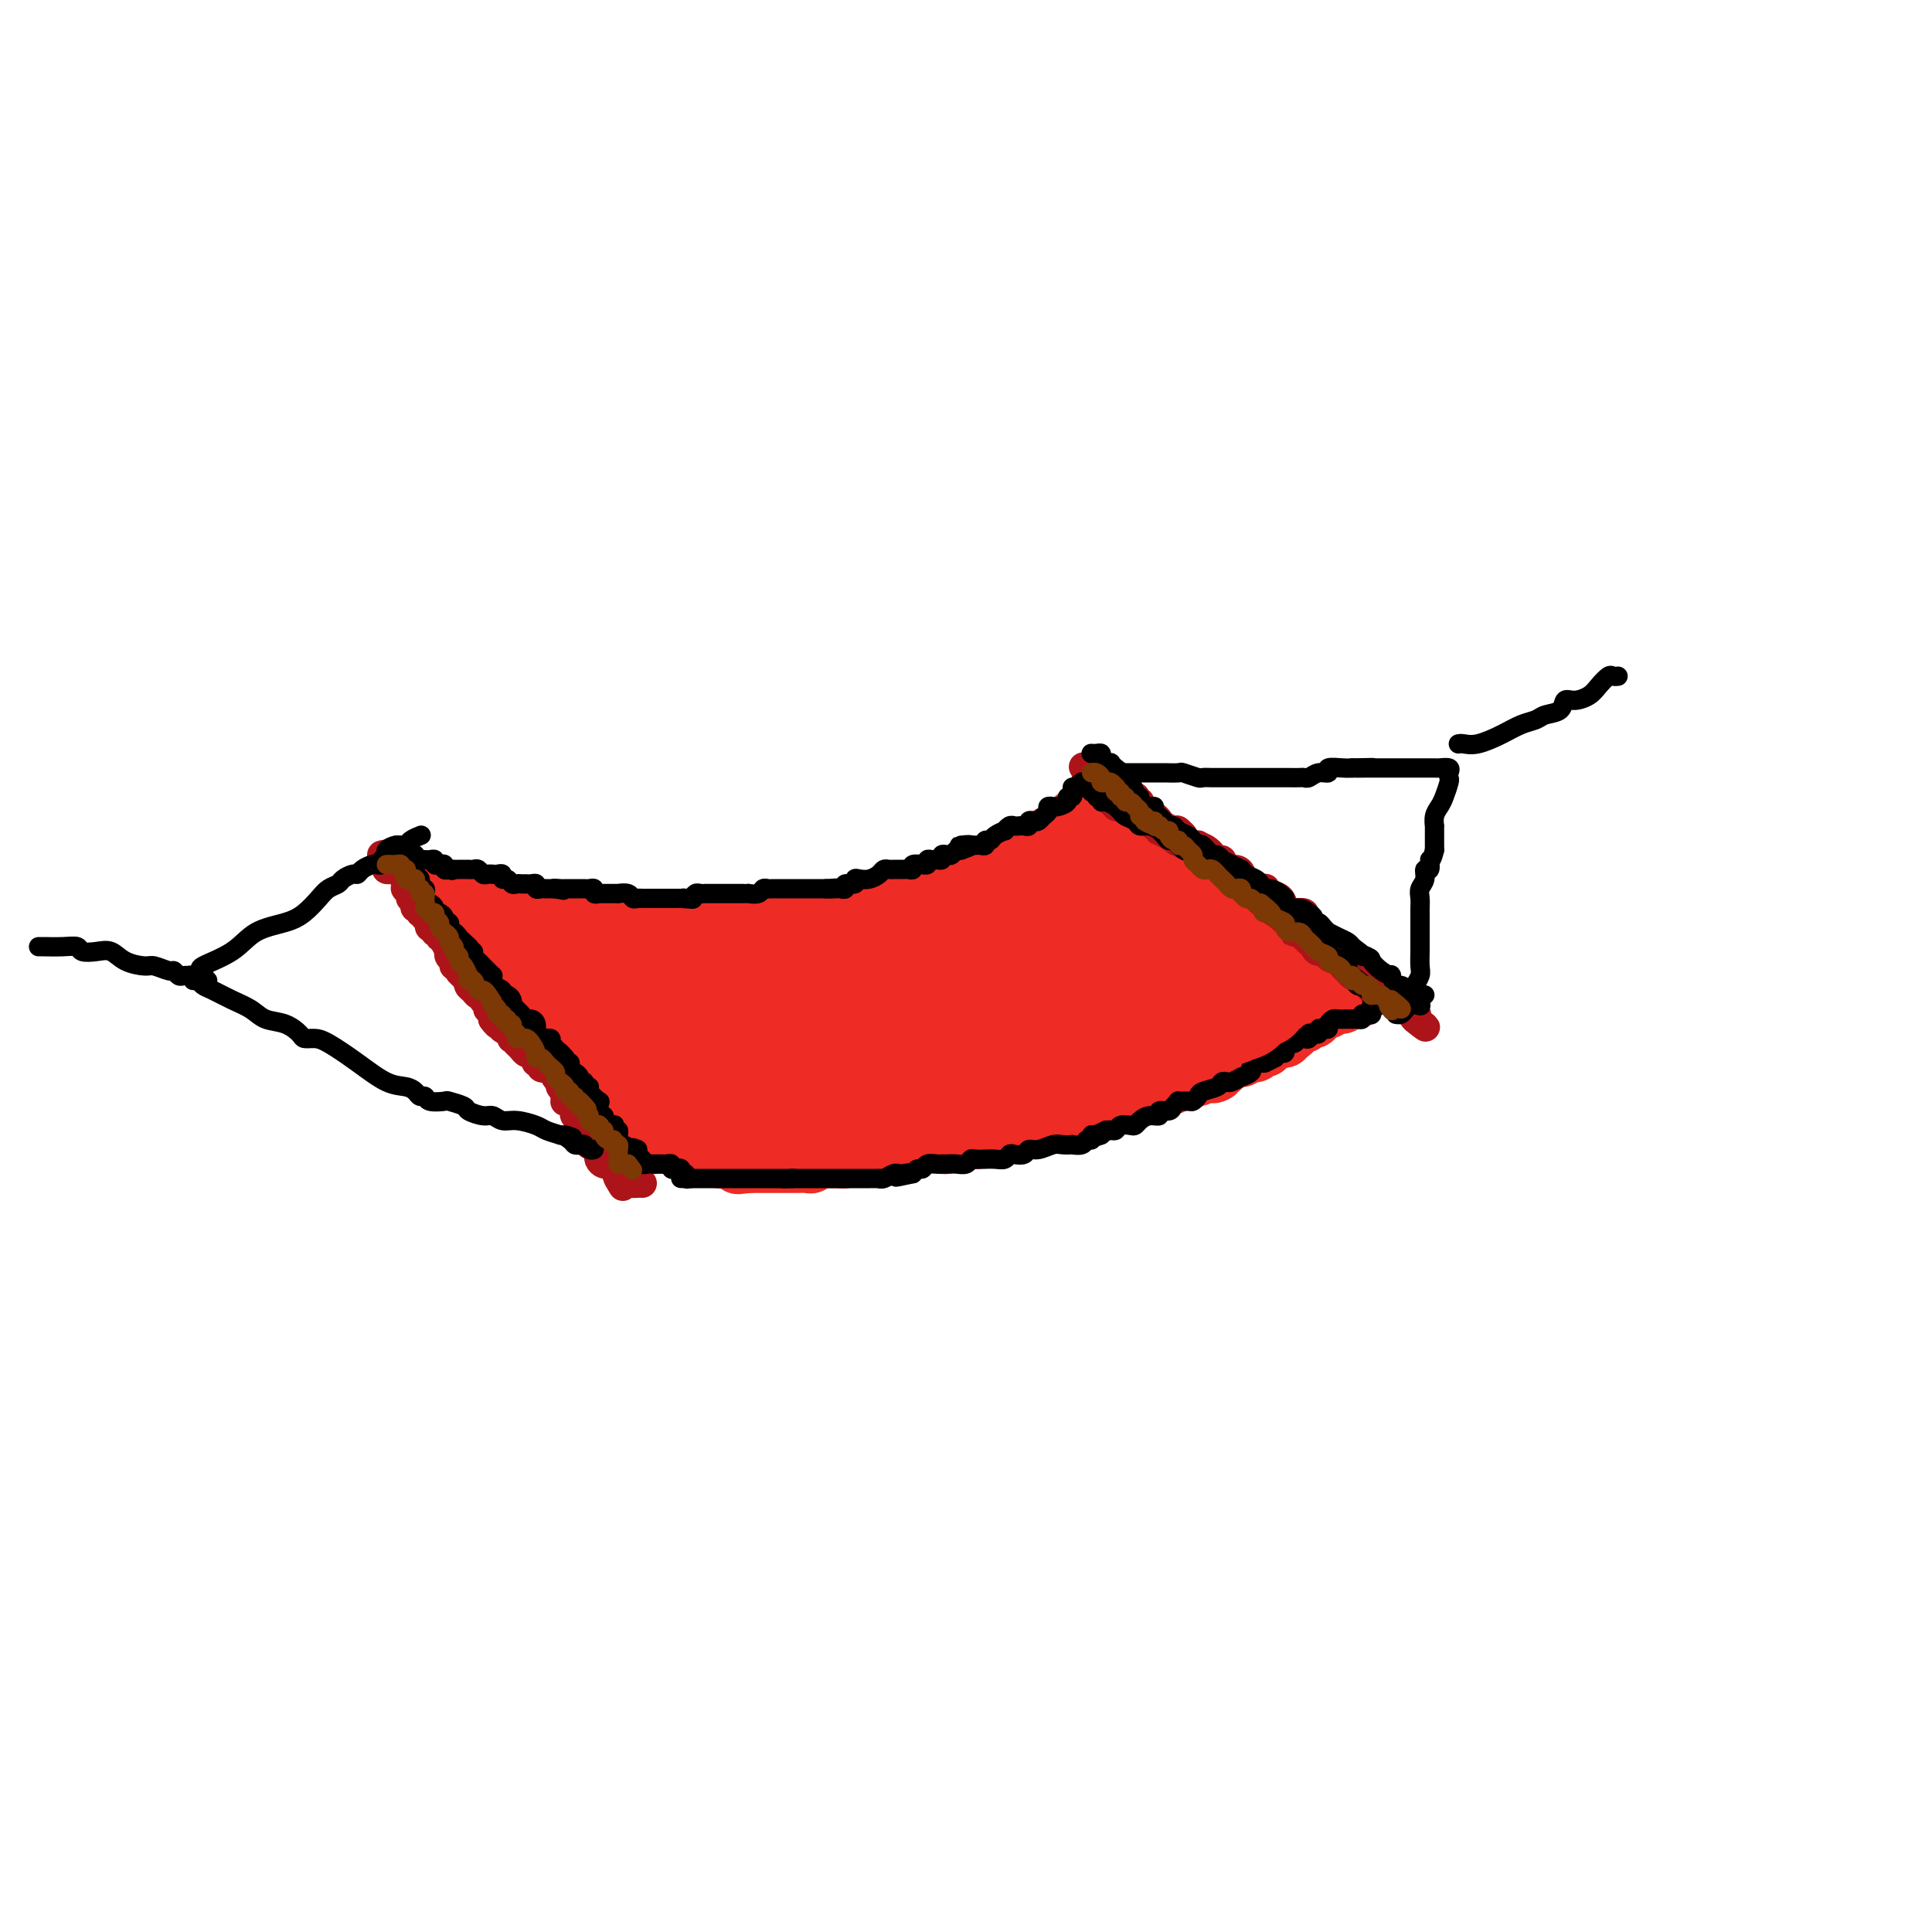 <svg viewBox='0 0 400 400' version='1.1' xmlns='http://www.w3.org/2000/svg' xmlns:xlink='http://www.w3.org/1999/xlink'><g fill='none' stroke='#EE2B24' stroke-width='12' stroke-linecap='round' stroke-linejoin='round'><path d='M89,184c0.342,-0.008 0.684,-0.016 1,0c0.316,0.016 0.606,0.057 1,0c0.394,-0.057 0.893,-0.211 1,0c0.107,0.211 -0.179,0.789 0,1c0.179,0.211 0.823,0.055 1,0c0.177,-0.055 -0.111,-0.011 0,0c0.111,0.011 0.622,-0.012 1,0c0.378,0.012 0.623,0.060 1,0c0.377,-0.060 0.885,-0.226 1,0c0.115,0.226 -0.162,0.845 0,1c0.162,0.155 0.765,-0.154 1,0c0.235,0.154 0.104,0.773 0,1c-0.104,0.227 -0.180,0.064 0,0c0.180,-0.064 0.615,-0.027 1,0c0.385,0.027 0.719,0.046 1,0c0.281,-0.046 0.509,-0.156 1,0c0.491,0.156 1.246,0.578 2,1'/><path d='M102,188c1.963,0.620 0.372,0.170 0,0c-0.372,-0.170 0.477,-0.059 1,0c0.523,0.059 0.721,0.067 1,0c0.279,-0.067 0.638,-0.211 1,0c0.362,0.211 0.727,0.775 1,1c0.273,0.225 0.454,0.112 1,0c0.546,-0.112 1.456,-0.222 2,0c0.544,0.222 0.723,0.777 1,1c0.277,0.223 0.651,0.112 1,0c0.349,-0.112 0.671,-0.227 1,0c0.329,0.227 0.665,0.797 1,1c0.335,0.203 0.671,0.040 1,0c0.329,-0.040 0.653,0.042 1,0c0.347,-0.042 0.719,-0.207 1,0c0.281,0.207 0.470,0.788 1,1c0.530,0.212 1.399,0.057 2,0c0.601,-0.057 0.934,-0.015 1,0c0.066,0.015 -0.136,0.004 0,0c0.136,-0.004 0.610,-0.001 1,0c0.390,0.001 0.697,-0.001 1,0c0.303,0.001 0.602,0.004 1,0c0.398,-0.004 0.894,-0.015 1,0c0.106,0.015 -0.180,0.057 0,0c0.180,-0.057 0.825,-0.211 1,0c0.175,0.211 -0.119,0.789 0,1c0.119,0.211 0.650,0.057 1,0c0.350,-0.057 0.517,-0.015 1,0c0.483,0.015 1.281,0.004 2,0c0.719,-0.004 1.360,-0.002 2,0'/><path d='M131,193c4.943,0.774 2.801,0.207 2,0c-0.801,-0.207 -0.259,-0.056 0,0c0.259,0.056 0.237,0.015 0,0c-0.237,-0.015 -0.690,-0.004 -1,0c-0.310,0.004 -0.478,0.001 -1,0c-0.522,-0.001 -1.397,-0.000 -2,0c-0.603,0.000 -0.935,0.000 -1,0c-0.065,-0.000 0.136,-0.000 0,0c-0.136,0.000 -0.610,0.000 -1,0c-0.390,-0.000 -0.696,0.000 -1,0c-0.304,-0.000 -0.606,-0.000 -1,0c-0.394,0.000 -0.879,0.000 -1,0c-0.121,-0.000 0.121,-0.000 0,0c-0.121,0.000 -0.607,0.001 -1,0c-0.393,-0.001 -0.693,-0.004 -1,0c-0.307,0.004 -0.621,0.015 -1,0c-0.379,-0.015 -0.823,-0.057 -1,0c-0.177,0.057 -0.089,0.211 0,0c0.089,-0.211 0.178,-0.788 0,-1c-0.178,-0.212 -0.622,-0.061 -1,0c-0.378,0.061 -0.689,0.030 -1,0'/><path d='M118,192c-2.224,-0.094 -1.286,0.171 -1,0c0.286,-0.171 -0.082,-0.778 0,-1c0.082,-0.222 0.613,-0.060 1,0c0.387,0.060 0.628,0.016 1,0c0.372,-0.016 0.873,-0.004 1,0c0.127,0.004 -0.121,0.001 0,0c0.121,-0.001 0.610,-0.000 1,0c0.390,0.000 0.682,0.000 1,0c0.318,-0.000 0.663,-0.000 1,0c0.337,0.000 0.668,0.000 1,0c0.332,-0.000 0.666,-0.000 1,0c0.334,0.000 0.667,0.000 1,0c0.333,-0.000 0.667,-0.000 1,0c0.333,0.000 0.667,0.000 1,0c0.333,-0.000 0.667,-0.000 1,0c0.333,0.000 0.667,0.000 1,0'/><path d='M130,191c1.970,-0.155 0.896,-0.041 1,0c0.104,0.041 1.386,0.011 2,0c0.614,-0.011 0.560,-0.003 1,0c0.440,0.003 1.375,0.001 2,0c0.625,-0.001 0.941,-0.000 1,0c0.059,0.000 -0.139,0.000 0,0c0.139,-0.000 0.615,-0.000 1,0c0.385,0.000 0.677,0.000 1,0c0.323,-0.000 0.676,-0.000 1,0c0.324,0.000 0.620,0.000 1,0c0.380,-0.000 0.844,-0.000 1,0c0.156,0.000 0.006,0.000 0,0c-0.006,-0.000 0.134,-0.000 1,0c0.866,0.000 2.460,0.000 3,0c0.540,-0.000 0.027,-0.000 0,0c-0.027,0.000 0.430,0.000 1,0c0.570,-0.000 1.251,-0.000 2,0c0.749,0.000 1.567,0.000 2,0c0.433,-0.000 0.482,-0.000 1,0c0.518,0.000 1.506,0.000 2,0c0.494,-0.000 0.495,-0.000 1,0c0.505,0.000 1.515,0.000 2,0c0.485,-0.000 0.444,-0.000 1,0c0.556,0.000 1.707,-0.000 2,0c0.293,0.000 -0.272,-0.000 0,0c0.272,0.000 1.382,-0.000 2,0c0.618,0.000 0.743,-0.000 1,0c0.257,0.000 0.646,-0.000 1,0c0.354,0.000 0.673,-0.000 1,0c0.327,0.000 0.664,0.000 1,0'/><path d='M166,191c6.035,-0.228 3.121,-0.797 2,-1c-1.121,-0.203 -0.451,-0.040 0,0c0.451,0.040 0.683,-0.042 1,0c0.317,0.042 0.718,0.207 1,0c0.282,-0.207 0.443,-0.788 1,-1c0.557,-0.212 1.509,-0.057 2,0c0.491,0.057 0.522,0.015 1,0c0.478,-0.015 1.403,-0.004 2,0c0.597,0.004 0.867,0.002 1,0c0.133,-0.002 0.129,-0.004 0,0c-0.129,0.004 -0.385,0.015 0,0c0.385,-0.015 1.409,-0.057 2,0c0.591,0.057 0.750,0.211 1,0c0.250,-0.211 0.592,-0.788 1,-1c0.408,-0.212 0.883,-0.061 1,0c0.117,0.061 -0.122,0.032 0,0c0.122,-0.032 0.606,-0.065 1,0c0.394,0.065 0.700,0.229 1,0c0.300,-0.229 0.595,-0.850 1,-1c0.405,-0.150 0.921,0.170 1,0c0.079,-0.170 -0.277,-0.829 0,-1c0.277,-0.171 1.187,0.147 2,0c0.813,-0.147 1.527,-0.758 2,-1c0.473,-0.242 0.704,-0.117 1,0c0.296,0.117 0.656,0.224 1,0c0.344,-0.224 0.673,-0.778 1,-1c0.327,-0.222 0.651,-0.112 1,0c0.349,0.112 0.722,0.226 1,0c0.278,-0.226 0.459,-0.792 1,-1c0.541,-0.208 1.440,-0.060 2,0c0.560,0.060 0.780,0.030 1,0'/><path d='M199,183c5.344,-1.177 2.205,-0.118 1,0c-1.205,0.118 -0.476,-0.704 0,-1c0.476,-0.296 0.700,-0.064 1,0c0.300,0.064 0.677,-0.039 1,0c0.323,0.039 0.594,0.220 1,0c0.406,-0.220 0.949,-0.843 1,-1c0.051,-0.157 -0.390,0.150 0,0c0.390,-0.150 1.610,-0.757 2,-1c0.390,-0.243 -0.050,-0.121 0,0c0.050,0.121 0.591,0.243 1,0c0.409,-0.243 0.687,-0.849 1,-1c0.313,-0.151 0.662,0.153 1,0c0.338,-0.153 0.664,-0.763 1,-1c0.336,-0.237 0.683,-0.101 1,0c0.317,0.101 0.606,0.167 1,0c0.394,-0.167 0.893,-0.567 1,-1c0.107,-0.433 -0.179,-0.901 0,-1c0.179,-0.099 0.822,0.169 1,0c0.178,-0.169 -0.110,-0.777 0,-1c0.110,-0.223 0.618,-0.063 1,0c0.382,0.063 0.636,0.027 1,0c0.364,-0.027 0.836,-0.046 1,0c0.164,0.046 0.020,0.157 0,0c-0.020,-0.157 0.085,-0.582 0,-1c-0.085,-0.418 -0.360,-0.830 0,-1c0.360,-0.170 1.354,-0.097 2,0c0.646,0.097 0.943,0.218 1,0c0.057,-0.218 -0.127,-0.777 0,-1c0.127,-0.223 0.563,-0.112 1,0'/><path d='M221,172c3.344,-1.925 0.702,-1.238 0,-1c-0.702,0.238 0.534,0.026 1,0c0.466,-0.026 0.163,0.133 0,0c-0.163,-0.133 -0.184,-0.557 0,-1c0.184,-0.443 0.574,-0.903 1,-1c0.426,-0.097 0.887,0.170 1,0c0.113,-0.170 -0.124,-0.777 0,-1c0.124,-0.223 0.607,-0.064 1,0c0.393,0.064 0.697,0.032 1,0'/><path d='M226,168c0.726,-0.602 0.041,-0.106 0,0c-0.041,0.106 0.562,-0.178 1,0c0.438,0.178 0.709,0.818 1,1c0.291,0.182 0.600,-0.095 1,0c0.400,0.095 0.891,0.561 1,1c0.109,0.439 -0.164,0.850 0,1c0.164,0.150 0.766,0.039 1,0c0.234,-0.039 0.100,-0.006 0,0c-0.100,0.006 -0.166,-0.013 0,0c0.166,0.013 0.565,0.059 1,0c0.435,-0.059 0.905,-0.223 1,0c0.095,0.223 -0.186,0.834 0,1c0.186,0.166 0.837,-0.113 1,0c0.163,0.113 -0.163,0.619 0,1c0.163,0.381 0.813,0.638 1,1c0.187,0.362 -0.090,0.828 0,1c0.090,0.172 0.546,0.049 1,0c0.454,-0.049 0.905,-0.023 1,0c0.095,0.023 -0.168,0.045 0,0c0.168,-0.045 0.766,-0.156 1,0c0.234,0.156 0.104,0.578 0,1c-0.104,0.422 -0.182,0.844 0,1c0.182,0.156 0.623,0.044 1,0c0.377,-0.044 0.688,-0.022 1,0'/><path d='M240,177c2.184,1.630 0.646,1.206 0,1c-0.646,-0.206 -0.398,-0.195 0,0c0.398,0.195 0.948,0.573 1,1c0.052,0.427 -0.392,0.903 0,1c0.392,0.097 1.621,-0.186 2,0c0.379,0.186 -0.092,0.842 0,1c0.092,0.158 0.746,-0.182 1,0c0.254,0.182 0.109,0.885 0,1c-0.109,0.115 -0.183,-0.357 0,0c0.183,0.357 0.623,1.545 1,2c0.377,0.455 0.690,0.177 1,0c0.310,-0.177 0.617,-0.254 1,0c0.383,0.254 0.841,0.838 1,1c0.159,0.162 0.018,-0.097 0,0c-0.018,0.097 0.085,0.552 0,1c-0.085,0.448 -0.360,0.890 0,1c0.360,0.110 1.353,-0.111 2,0c0.647,0.111 0.947,0.556 1,1c0.053,0.444 -0.139,0.888 0,1c0.139,0.112 0.611,-0.110 1,0c0.389,0.110 0.695,0.550 1,1c0.305,0.450 0.607,0.909 1,1c0.393,0.091 0.876,-0.186 1,0c0.124,0.186 -0.111,0.835 0,1c0.111,0.165 0.570,-0.153 1,0c0.430,0.153 0.833,0.777 1,1c0.167,0.223 0.100,0.046 0,0c-0.100,-0.046 -0.233,0.039 0,0c0.233,-0.039 0.832,-0.203 1,0c0.168,0.203 -0.095,0.772 0,1c0.095,0.228 0.547,0.114 1,0'/><path d='M259,194c3.118,2.874 1.413,1.558 1,1c-0.413,-0.558 0.466,-0.360 1,0c0.534,0.360 0.721,0.880 1,1c0.279,0.120 0.648,-0.160 1,0c0.352,0.160 0.686,0.760 1,1c0.314,0.240 0.609,0.121 1,0c0.391,-0.121 0.877,-0.243 1,0c0.123,0.243 -0.117,0.853 0,1c0.117,0.147 0.592,-0.167 1,0c0.408,0.167 0.750,0.816 1,1c0.250,0.184 0.410,-0.095 1,0c0.590,0.095 1.611,0.565 2,1c0.389,0.435 0.147,0.834 0,1c-0.147,0.166 -0.198,0.097 0,0c0.198,-0.097 0.645,-0.223 1,0c0.355,0.223 0.617,0.795 1,1c0.383,0.205 0.886,0.045 1,0c0.114,-0.045 -0.163,0.027 0,0c0.163,-0.027 0.766,-0.152 1,0c0.234,0.152 0.101,0.580 0,1c-0.101,0.420 -0.168,0.831 0,1c0.168,0.169 0.570,0.097 1,0c0.430,-0.097 0.886,-0.219 1,0c0.114,0.219 -0.114,0.780 0,1c0.114,0.220 0.569,0.098 1,0c0.431,-0.098 0.837,-0.171 1,0c0.163,0.171 0.081,0.585 0,1'/><path d='M279,206c3.333,1.857 1.667,0.500 1,0c-0.667,-0.500 -0.333,-0.143 0,0c0.333,0.143 0.667,0.071 1,0'/><path d='M281,206c0.373,0.016 0.306,0.056 0,0c-0.306,-0.056 -0.851,-0.207 -1,0c-0.149,0.207 0.097,0.773 0,1c-0.097,0.227 -0.537,0.114 -1,0c-0.463,-0.114 -0.947,-0.228 -1,0c-0.053,0.228 0.326,0.797 0,1c-0.326,0.203 -1.358,0.040 -2,0c-0.642,-0.040 -0.893,0.042 -1,0c-0.107,-0.042 -0.070,-0.207 0,0c0.070,0.207 0.173,0.787 0,1c-0.173,0.213 -0.621,0.061 -1,0c-0.379,-0.061 -0.690,-0.030 -1,0'/><path d='M273,209c-1.173,0.707 -0.104,0.974 0,1c0.104,0.026 -0.756,-0.189 -1,0c-0.244,0.189 0.127,0.782 0,1c-0.127,0.218 -0.751,0.062 -1,0c-0.249,-0.062 -0.122,-0.032 0,0c0.122,0.032 0.240,0.064 0,0c-0.240,-0.064 -0.838,-0.223 -1,0c-0.162,0.223 0.110,0.829 0,1c-0.110,0.171 -0.603,-0.094 -1,0c-0.397,0.094 -0.698,0.547 -1,1c-0.302,0.453 -0.604,0.905 -1,1c-0.396,0.095 -0.884,-0.168 -1,0c-0.116,0.168 0.142,0.767 0,1c-0.142,0.233 -0.682,0.100 -1,0c-0.318,-0.100 -0.414,-0.167 -1,0c-0.586,0.167 -1.663,0.567 -2,1c-0.337,0.433 0.065,0.900 0,1c-0.065,0.100 -0.596,-0.166 -1,0c-0.404,0.166 -0.682,0.762 -1,1c-0.318,0.238 -0.678,0.116 -1,0c-0.322,-0.116 -0.607,-0.227 -1,0c-0.393,0.227 -0.893,0.792 -1,1c-0.107,0.208 0.179,0.059 0,0c-0.179,-0.059 -0.821,-0.027 -1,0c-0.179,0.027 0.107,0.048 0,0c-0.107,-0.048 -0.606,-0.167 -1,0c-0.394,0.167 -0.684,0.619 -1,1c-0.316,0.381 -0.658,0.690 -1,1'/><path d='M253,221c-3.235,2.100 -1.322,1.351 -1,1c0.322,-0.351 -0.948,-0.304 -2,0c-1.052,0.304 -1.888,0.865 -2,1c-0.112,0.135 0.499,-0.156 0,0c-0.499,0.156 -2.109,0.759 -3,1c-0.891,0.241 -1.064,0.121 -1,0c0.064,-0.121 0.364,-0.242 0,0c-0.364,0.242 -1.392,0.849 -2,1c-0.608,0.151 -0.797,-0.153 -1,0c-0.203,0.153 -0.422,0.763 -1,1c-0.578,0.237 -1.516,0.102 -2,0c-0.484,-0.102 -0.516,-0.171 -1,0c-0.484,0.171 -1.420,0.582 -2,1c-0.580,0.418 -0.802,0.844 -1,1c-0.198,0.156 -0.371,0.041 -1,0c-0.629,-0.041 -1.713,-0.007 -2,0c-0.287,0.007 0.222,-0.013 0,0c-0.222,0.013 -1.176,0.060 -2,0c-0.824,-0.060 -1.517,-0.227 -2,0c-0.483,0.227 -0.756,0.849 -1,1c-0.244,0.151 -0.461,-0.170 -1,0c-0.539,0.170 -1.401,0.830 -2,1c-0.599,0.170 -0.934,-0.152 -1,0c-0.066,0.152 0.137,0.776 0,1c-0.137,0.224 -0.613,0.046 -1,0c-0.387,-0.046 -0.685,0.039 -1,0c-0.315,-0.039 -0.648,-0.204 -1,0c-0.352,0.204 -0.723,0.776 -1,1c-0.277,0.224 -0.459,0.099 -1,0c-0.541,-0.099 -1.440,-0.171 -2,0c-0.560,0.171 -0.780,0.586 -1,1'/><path d='M214,233c-6.212,1.858 -2.242,0.501 -1,0c1.242,-0.501 -0.246,-0.148 -1,0c-0.754,0.148 -0.776,0.091 -1,0c-0.224,-0.091 -0.652,-0.217 -1,0c-0.348,0.217 -0.618,0.776 -1,1c-0.382,0.224 -0.876,0.113 -1,0c-0.124,-0.113 0.120,-0.226 0,0c-0.120,0.226 -0.606,0.793 -1,1c-0.394,0.207 -0.697,0.054 -1,0c-0.303,-0.054 -0.606,-0.011 -1,0c-0.394,0.011 -0.879,-0.011 -1,0c-0.121,0.011 0.122,0.055 0,0c-0.122,-0.055 -0.609,-0.211 -1,0c-0.391,0.211 -0.686,0.788 -1,1c-0.314,0.212 -0.647,0.061 -1,0c-0.353,-0.061 -0.725,-0.030 -1,0c-0.275,0.030 -0.454,0.061 -1,0c-0.546,-0.061 -1.459,-0.212 -2,0c-0.541,0.212 -0.709,0.789 -1,1c-0.291,0.211 -0.704,0.057 -1,0c-0.296,-0.057 -0.475,-0.015 -1,0c-0.525,0.015 -1.398,0.004 -2,0c-0.602,-0.004 -0.935,-0.002 -1,0c-0.065,0.002 0.137,0.004 0,0c-0.137,-0.004 -0.614,-0.015 -1,0c-0.386,0.015 -0.681,0.057 -1,0c-0.319,-0.057 -0.663,-0.211 -1,0c-0.337,0.211 -0.668,0.789 -1,1c-0.332,0.211 -0.666,0.057 -1,0c-0.334,-0.057 -0.667,-0.016 -1,0c-0.333,0.016 -0.667,0.008 -1,0'/><path d='M184,238c-4.815,1.000 -1.853,1.000 -1,1c0.853,0.000 -0.403,0.000 -1,0c-0.597,-0.000 -0.536,-0.001 -1,0c-0.464,0.001 -1.452,0.004 -2,0c-0.548,-0.004 -0.657,-0.015 -1,0c-0.343,0.015 -0.919,0.057 -1,0c-0.081,-0.057 0.333,-0.211 0,0c-0.333,0.211 -1.413,0.789 -2,1c-0.587,0.211 -0.682,0.057 -1,0c-0.318,-0.057 -0.859,-0.015 -1,0c-0.141,0.015 0.117,0.004 0,0c-0.117,-0.004 -0.610,-0.002 -1,0c-0.390,0.002 -0.678,0.004 -1,0c-0.322,-0.004 -0.677,-0.015 -1,0c-0.323,0.015 -0.615,0.057 -1,0c-0.385,-0.057 -0.864,-0.211 -1,0c-0.136,0.211 0.070,0.789 0,1c-0.070,0.211 -0.418,0.057 -1,0c-0.582,-0.057 -1.398,-0.015 -2,0c-0.602,0.015 -0.989,0.004 -1,0c-0.011,-0.004 0.353,-0.001 0,0c-0.353,0.001 -1.422,0.000 -2,0c-0.578,-0.000 -0.666,-0.000 -1,0c-0.334,0.000 -0.916,0.000 -1,0c-0.084,-0.000 0.328,-0.000 0,0c-0.328,0.000 -1.397,0.000 -2,0c-0.603,-0.000 -0.739,-0.000 -1,0c-0.261,0.000 -0.646,0.000 -1,0c-0.354,-0.000 -0.677,-0.000 -1,0'/><path d='M155,241c-4.443,0.468 -1.050,0.140 0,0c1.050,-0.140 -0.245,-0.090 -1,0c-0.755,0.090 -0.972,0.220 -1,0c-0.028,-0.220 0.133,-0.791 0,-1c-0.133,-0.209 -0.560,-0.055 -1,0c-0.440,0.055 -0.891,0.011 -1,0c-0.109,-0.011 0.126,0.011 0,0c-0.126,-0.011 -0.612,-0.055 -1,0c-0.388,0.055 -0.677,0.211 -1,0c-0.323,-0.211 -0.679,-0.788 -1,-1c-0.321,-0.212 -0.607,-0.061 -1,0c-0.393,0.061 -0.893,0.030 -1,0c-0.107,-0.030 0.179,-0.060 0,0c-0.179,0.060 -0.822,0.208 -1,0c-0.178,-0.208 0.110,-0.774 0,-1c-0.110,-0.226 -0.617,-0.113 -1,0c-0.383,0.113 -0.641,0.226 -1,0c-0.359,-0.226 -0.817,-0.793 -1,-1c-0.183,-0.207 -0.090,-0.056 0,0c0.090,0.056 0.178,0.015 0,0c-0.178,-0.015 -0.622,-0.004 -1,0c-0.378,0.004 -0.689,0.002 -1,0'/><path d='M140,237c-2.503,-0.619 -1.262,-0.166 -1,0c0.262,0.166 -0.455,0.045 -1,0c-0.545,-0.045 -0.916,-0.015 -1,0c-0.084,0.015 0.121,0.015 0,0c-0.121,-0.015 -0.569,-0.045 -1,0c-0.431,0.045 -0.847,0.166 -1,0c-0.153,-0.166 -0.044,-0.619 0,-1c0.044,-0.381 0.022,-0.691 0,-1'/><path d='M135,235c-1.016,-0.244 -1.057,0.144 -1,0c0.057,-0.144 0.212,-0.822 0,-1c-0.212,-0.178 -0.792,0.145 -1,0c-0.208,-0.145 -0.045,-0.756 0,-1c0.045,-0.244 -0.027,-0.121 0,0c0.027,0.121 0.152,0.238 0,0c-0.152,-0.238 -0.581,-0.833 -1,-1c-0.419,-0.167 -0.829,0.095 -1,0c-0.171,-0.095 -0.102,-0.546 0,-1c0.102,-0.454 0.237,-0.910 0,-1c-0.237,-0.090 -0.847,0.187 -1,0c-0.153,-0.187 0.152,-0.839 0,-1c-0.152,-0.161 -0.759,0.168 -1,0c-0.241,-0.168 -0.116,-0.833 0,-1c0.116,-0.167 0.223,0.163 0,0c-0.223,-0.163 -0.777,-0.818 -1,-1c-0.223,-0.182 -0.116,0.109 0,0c0.116,-0.109 0.242,-0.618 0,-1c-0.242,-0.382 -0.852,-0.638 -1,-1c-0.148,-0.362 0.167,-0.829 0,-1c-0.167,-0.171 -0.814,-0.046 -1,0c-0.186,0.046 0.090,0.013 0,0c-0.090,-0.013 -0.545,-0.007 -1,0'/><path d='M125,224c-1.486,-1.941 -0.201,-1.295 0,-1c0.201,0.295 -0.682,0.238 -1,0c-0.318,-0.238 -0.070,-0.656 0,-1c0.070,-0.344 -0.038,-0.614 0,-1c0.038,-0.386 0.221,-0.888 0,-1c-0.221,-0.112 -0.848,0.167 -1,0c-0.152,-0.167 0.171,-0.781 0,-1c-0.171,-0.219 -0.834,-0.044 -1,0c-0.166,0.044 0.166,-0.043 0,0c-0.166,0.043 -0.829,0.218 -1,0c-0.171,-0.218 0.150,-0.828 0,-1c-0.150,-0.172 -0.773,0.094 -1,0c-0.227,-0.094 -0.060,-0.548 0,-1c0.060,-0.452 0.013,-0.904 0,-1c-0.013,-0.096 0.008,0.163 0,0c-0.008,-0.163 -0.045,-0.747 0,-1c0.045,-0.253 0.170,-0.176 0,0c-0.170,0.176 -0.637,0.451 -1,0c-0.363,-0.451 -0.623,-1.627 -1,-2c-0.377,-0.373 -0.870,0.059 -1,0c-0.130,-0.059 0.105,-0.607 0,-1c-0.105,-0.393 -0.549,-0.631 -1,-1c-0.451,-0.369 -0.909,-0.869 -1,-1c-0.091,-0.131 0.186,0.106 0,0c-0.186,-0.106 -0.833,-0.554 -1,-1c-0.167,-0.446 0.147,-0.889 0,-1c-0.147,-0.111 -0.756,0.111 -1,0c-0.244,-0.111 -0.122,-0.556 0,-1'/><path d='M113,207c-1.791,-2.852 -0.270,-1.481 0,-1c0.270,0.481 -0.713,0.074 -1,0c-0.287,-0.074 0.120,0.186 0,0c-0.120,-0.186 -0.768,-0.819 -1,-1c-0.232,-0.181 -0.047,0.091 0,0c0.047,-0.091 -0.044,-0.545 0,-1c0.044,-0.455 0.223,-0.911 0,-1c-0.223,-0.089 -0.848,0.187 -1,0c-0.152,-0.187 0.171,-0.839 0,-1c-0.171,-0.161 -0.834,0.168 -1,0c-0.166,-0.168 0.167,-0.834 0,-1c-0.167,-0.166 -0.833,0.167 -1,0c-0.167,-0.167 0.166,-0.833 0,-1c-0.166,-0.167 -0.829,0.167 -1,0c-0.171,-0.167 0.151,-0.833 0,-1c-0.151,-0.167 -0.775,0.165 -1,0c-0.225,-0.165 -0.050,-0.828 0,-1c0.050,-0.172 -0.025,0.147 0,0c0.025,-0.147 0.151,-0.761 0,-1c-0.151,-0.239 -0.579,-0.103 -1,0c-0.421,0.103 -0.835,0.172 -1,0c-0.165,-0.172 -0.083,-0.586 0,-1'/><path d='M104,196c-1.635,-1.636 -1.223,-0.227 -1,0c0.223,0.227 0.257,-0.727 0,-1c-0.257,-0.273 -0.805,0.137 -1,0c-0.195,-0.137 -0.039,-0.820 0,-1c0.039,-0.180 -0.041,0.144 0,0c0.041,-0.144 0.203,-0.756 0,-1c-0.203,-0.244 -0.771,-0.122 -1,0c-0.229,0.122 -0.118,0.243 0,0c0.118,-0.243 0.241,-0.850 0,-1c-0.241,-0.150 -0.848,0.156 -1,0c-0.152,-0.156 0.151,-0.773 0,-1c-0.151,-0.227 -0.758,-0.065 -1,0c-0.242,0.065 -0.121,0.032 0,0'/></g>
<g fill='none' stroke='#AD1419' stroke-width='6' stroke-linecap='round' stroke-linejoin='round'><path d='M79,177c0.422,-0.119 0.844,-0.238 1,0c0.156,0.238 0.044,0.834 0,1c-0.044,0.166 -0.022,-0.099 0,0c0.022,0.099 0.043,0.563 0,1c-0.043,0.437 -0.151,0.848 0,1c0.151,0.152 0.562,0.044 1,0c0.438,-0.044 0.905,-0.026 1,0c0.095,0.026 -0.181,0.058 0,0c0.181,-0.058 0.818,-0.208 1,0c0.182,0.208 -0.091,0.774 0,1c0.091,0.226 0.545,0.113 1,0'/><path d='M84,181c0.773,0.801 0.206,0.802 0,1c-0.206,0.198 -0.051,0.592 0,1c0.051,0.408 -0.001,0.831 0,1c0.001,0.169 0.057,0.083 0,0c-0.057,-0.083 -0.225,-0.163 0,0c0.225,0.163 0.844,0.570 1,1c0.156,0.430 -0.150,0.885 0,1c0.150,0.115 0.757,-0.109 1,0c0.243,0.109 0.121,0.551 0,1c-0.121,0.449 -0.243,0.905 0,1c0.243,0.095 0.850,-0.172 1,0c0.150,0.172 -0.157,0.782 0,1c0.157,0.218 0.778,0.044 1,0c0.222,-0.044 0.046,0.044 0,0c-0.046,-0.044 0.039,-0.218 0,0c-0.039,0.218 -0.203,0.828 0,1c0.203,0.172 0.771,-0.093 1,0c0.229,0.093 0.118,0.546 0,1c-0.118,0.454 -0.243,0.910 0,1c0.243,0.090 0.854,-0.187 1,0c0.146,0.187 -0.172,0.838 0,1c0.172,0.162 0.833,-0.164 1,0c0.167,0.164 -0.162,0.817 0,1c0.162,0.183 0.813,-0.105 1,0c0.187,0.105 -0.089,0.601 0,1c0.089,0.399 0.545,0.699 1,1'/><path d='M93,196c1.394,2.543 0.377,1.402 0,1c-0.377,-0.402 -0.116,-0.065 0,0c0.116,0.065 0.088,-0.141 0,0c-0.088,0.141 -0.235,0.629 0,1c0.235,0.371 0.852,0.625 1,1c0.148,0.375 -0.171,0.871 0,1c0.171,0.129 0.834,-0.110 1,0c0.166,0.110 -0.166,0.569 0,1c0.166,0.431 0.829,0.833 1,1c0.171,0.167 -0.151,0.100 0,0c0.151,-0.100 0.776,-0.234 1,0c0.224,0.234 0.049,0.837 0,1c-0.049,0.163 0.029,-0.115 0,0c-0.029,0.115 -0.167,0.622 0,1c0.167,0.378 0.637,0.626 1,1c0.363,0.374 0.618,0.875 1,1c0.382,0.125 0.891,-0.125 1,0c0.109,0.125 -0.181,0.626 0,1c0.181,0.374 0.833,0.621 1,1c0.167,0.379 -0.151,0.889 0,1c0.151,0.111 0.773,-0.176 1,0c0.227,0.176 0.061,0.817 0,1c-0.061,0.183 -0.017,-0.090 0,0c0.017,0.090 0.009,0.545 0,1'/><path d='M102,211c1.637,2.333 1.231,0.666 1,0c-0.231,-0.666 -0.286,-0.332 0,0c0.286,0.332 0.913,0.663 1,1c0.087,0.337 -0.366,0.682 0,1c0.366,0.318 1.551,0.610 2,1c0.449,0.390 0.162,0.879 0,1c-0.162,0.121 -0.198,-0.126 0,0c0.198,0.126 0.631,0.626 1,1c0.369,0.374 0.673,0.622 1,1c0.327,0.378 0.676,0.885 1,1c0.324,0.115 0.622,-0.161 1,0c0.378,0.161 0.838,0.760 1,1c0.162,0.240 0.028,0.120 0,0c-0.028,-0.120 0.049,-0.242 0,0c-0.049,0.242 -0.226,0.847 0,1c0.226,0.153 0.854,-0.144 1,0c0.146,0.144 -0.192,0.731 0,1c0.192,0.269 0.912,0.220 1,0c0.088,-0.220 -0.456,-0.610 -1,-1'/><path d='M112,220c1.608,1.165 0.628,-0.424 0,-1c-0.628,-0.576 -0.904,-0.139 -1,0c-0.096,0.139 -0.011,-0.018 0,0c0.011,0.018 -0.053,0.212 0,0c0.053,-0.212 0.222,-0.832 0,-1c-0.222,-0.168 -0.834,0.114 -1,0c-0.166,-0.114 0.114,-0.626 0,-1c-0.114,-0.374 -0.623,-0.611 -1,-1c-0.377,-0.389 -0.623,-0.931 -1,-1c-0.377,-0.069 -0.886,0.335 -1,0c-0.114,-0.335 0.166,-1.410 0,-2c-0.166,-0.590 -0.780,-0.696 -1,-1c-0.220,-0.304 -0.048,-0.806 0,-1c0.048,-0.194 -0.029,-0.079 0,0c0.029,0.079 0.165,0.123 0,0c-0.165,-0.123 -0.632,-0.411 -1,-1c-0.368,-0.589 -0.638,-1.477 -1,-2c-0.362,-0.523 -0.815,-0.680 -1,-1c-0.185,-0.320 -0.102,-0.801 0,-1c0.102,-0.199 0.223,-0.115 0,0c-0.223,0.115 -0.791,0.262 -1,0c-0.209,-0.262 -0.060,-0.932 0,-1c0.060,-0.068 0.030,0.466 0,1'/><path d='M102,206c-1.534,-2.274 -0.370,-0.959 0,0c0.370,0.959 -0.055,1.563 0,2c0.055,0.437 0.589,0.709 1,1c0.411,0.291 0.700,0.603 1,1c0.300,0.397 0.610,0.880 1,1c0.390,0.120 0.860,-0.122 1,0c0.140,0.122 -0.049,0.607 0,1c0.049,0.393 0.338,0.694 1,1c0.662,0.306 1.698,0.617 2,1c0.302,0.383 -0.129,0.837 0,1c0.129,0.163 0.818,0.034 1,0c0.182,-0.034 -0.143,0.028 0,0c0.143,-0.028 0.755,-0.147 1,0c0.245,0.147 0.122,0.560 0,1c-0.122,0.440 -0.244,0.907 0,1c0.244,0.093 0.854,-0.186 1,0c0.146,0.186 -0.172,0.839 0,1c0.172,0.161 0.835,-0.168 1,0c0.165,0.168 -0.166,0.833 0,1c0.166,0.167 0.829,-0.162 1,0c0.171,0.162 -0.151,0.817 0,1c0.151,0.183 0.776,-0.105 1,0c0.224,0.105 0.046,0.603 0,1c-0.046,0.397 0.039,0.694 0,1c-0.039,0.306 -0.203,0.621 0,1c0.203,0.379 0.772,0.823 1,1c0.228,0.177 0.114,0.089 0,0'/><path d='M116,224c2.105,3.039 0.367,1.638 0,1c-0.367,-0.638 0.636,-0.511 1,0c0.364,0.511 0.087,1.408 0,2c-0.087,0.592 0.015,0.880 0,1c-0.015,0.120 -0.149,0.074 0,0c0.149,-0.074 0.579,-0.174 1,0c0.421,0.174 0.831,0.624 1,1c0.169,0.376 0.097,0.678 0,1c-0.097,0.322 -0.219,0.664 0,1c0.219,0.336 0.780,0.667 1,1c0.220,0.333 0.100,0.667 0,1c-0.100,0.333 -0.181,0.666 0,1c0.181,0.334 0.623,0.668 1,1c0.377,0.332 0.690,0.663 1,1c0.310,0.337 0.618,0.682 1,1c0.382,0.318 0.837,0.611 1,1c0.163,0.389 0.034,0.875 0,1c-0.034,0.125 0.028,-0.110 0,0c-0.028,0.110 -0.147,0.565 0,1c0.147,0.435 0.560,0.852 1,1c0.440,0.148 0.906,0.029 1,0c0.094,-0.029 -0.185,0.034 0,0c0.185,-0.034 0.833,-0.164 1,0c0.167,0.164 -0.147,0.621 0,1c0.147,0.379 0.756,0.680 1,1c0.244,0.320 0.122,0.660 0,1'/><path d='M128,244c1.860,3.142 0.509,0.997 0,0c-0.509,-0.997 -0.178,-0.846 0,-1c0.178,-0.154 0.202,-0.615 0,-1c-0.202,-0.385 -0.628,-0.696 -1,-1c-0.372,-0.304 -0.688,-0.602 -1,-1c-0.312,-0.398 -0.620,-0.895 -1,-1c-0.380,-0.105 -0.832,0.182 -1,0c-0.168,-0.182 -0.053,-0.833 0,-1c0.053,-0.167 0.042,0.148 0,0c-0.042,-0.148 -0.116,-0.761 0,-1c0.116,-0.239 0.423,-0.105 0,0c-0.423,0.105 -1.575,0.182 -2,0c-0.425,-0.182 -0.121,-0.623 0,-1c0.121,-0.377 0.061,-0.688 0,-1'/><path d='M122,235c-1.142,-1.336 -0.996,-0.177 -1,0c-0.004,0.177 -0.159,-0.628 0,-1c0.159,-0.372 0.631,-0.311 1,0c0.369,0.311 0.634,0.872 1,1c0.366,0.128 0.833,-0.176 1,0c0.167,0.176 0.035,0.831 0,1c-0.035,0.169 0.028,-0.147 0,0c-0.028,0.147 -0.147,0.756 0,1c0.147,0.244 0.560,0.122 1,0c0.440,-0.122 0.906,-0.244 1,0c0.094,0.244 -0.185,0.853 0,1c0.185,0.147 0.833,-0.167 1,0c0.167,0.167 -0.148,0.814 0,1c0.148,0.186 0.758,-0.091 1,0c0.242,0.091 0.116,0.550 0,1c-0.116,0.450 -0.224,0.890 0,1c0.224,0.110 0.778,-0.112 1,0c0.222,0.112 0.111,0.556 0,1'/><path d='M129,242c1.246,0.978 0.859,-0.078 1,0c0.141,0.078 0.808,1.289 1,2c0.192,0.711 -0.093,0.923 0,1c0.093,0.077 0.563,0.021 1,0c0.437,-0.021 0.839,-0.006 1,0c0.161,0.006 0.080,0.003 0,0'/><path d='M225,159c0.030,0.301 0.060,0.602 0,1c-0.060,0.398 -0.209,0.894 0,1c0.209,0.106 0.777,-0.178 1,0c0.223,0.178 0.102,0.817 0,1c-0.102,0.183 -0.186,-0.091 0,0c0.186,0.091 0.642,0.545 1,1c0.358,0.455 0.617,0.910 1,1c0.383,0.090 0.891,-0.186 1,0c0.109,0.186 -0.181,0.833 0,1c0.181,0.167 0.832,-0.148 1,0c0.168,0.148 -0.147,0.758 0,1c0.147,0.242 0.756,0.118 1,0c0.244,-0.118 0.122,-0.228 0,0c-0.122,0.228 -0.243,0.793 0,1c0.243,0.207 0.849,0.055 1,0c0.151,-0.055 -0.152,-0.015 0,0c0.152,0.015 0.758,0.004 1,0c0.242,-0.004 0.121,-0.002 0,0'/><path d='M233,167c1.225,1.064 0.287,-0.275 0,-1c-0.287,-0.725 0.078,-0.835 0,-1c-0.078,-0.165 -0.598,-0.384 -1,-1c-0.402,-0.616 -0.687,-1.629 -1,-2c-0.313,-0.371 -0.655,-0.099 -1,0c-0.345,0.099 -0.692,0.027 -1,0c-0.308,-0.027 -0.577,-0.007 -1,0c-0.423,0.007 -0.999,0.002 -1,0c-0.001,-0.002 0.573,-0.001 1,0c0.427,0.001 0.705,0.000 1,0c0.295,-0.000 0.605,-0.000 1,0c0.395,0.000 0.876,0.000 1,0c0.124,-0.000 -0.107,-0.000 0,0c0.107,0.000 0.554,0.000 1,0'/><path d='M232,162c0.725,-0.049 0.037,-0.172 0,0c-0.037,0.172 0.578,0.639 1,1c0.422,0.361 0.653,0.618 1,1c0.347,0.382 0.811,0.891 1,1c0.189,0.109 0.104,-0.182 0,0c-0.104,0.182 -0.225,0.837 0,1c0.225,0.163 0.796,-0.168 1,0c0.204,0.168 0.039,0.834 0,1c-0.039,0.166 0.046,-0.166 0,0c-0.046,0.166 -0.224,0.832 0,1c0.224,0.168 0.849,-0.162 1,0c0.151,0.162 -0.171,0.814 0,1c0.171,0.186 0.834,-0.095 1,0c0.166,0.095 -0.166,0.565 0,1c0.166,0.435 0.828,0.834 1,1c0.172,0.166 -0.147,0.100 0,0c0.147,-0.100 0.760,-0.233 1,0c0.240,0.233 0.106,0.833 0,1c-0.106,0.167 -0.183,-0.100 0,0c0.183,0.100 0.626,0.565 1,1c0.374,0.435 0.678,0.838 1,1c0.322,0.162 0.661,0.081 1,0'/><path d='M243,174c1.945,2.078 1.309,1.274 1,1c-0.309,-0.274 -0.290,-0.017 0,0c0.290,0.017 0.852,-0.207 1,0c0.148,0.207 -0.118,0.844 0,1c0.118,0.156 0.620,-0.169 1,0c0.380,0.169 0.637,0.834 1,1c0.363,0.166 0.832,-0.165 1,0c0.168,0.165 0.035,0.828 0,1c-0.035,0.172 0.028,-0.146 0,0c-0.028,0.146 -0.148,0.757 0,1c0.148,0.243 0.564,0.117 1,0c0.436,-0.117 0.891,-0.224 1,0c0.109,0.224 -0.129,0.781 0,1c0.129,0.219 0.625,0.100 1,0c0.375,-0.100 0.629,-0.181 1,0c0.371,0.181 0.859,0.622 1,1c0.141,0.378 -0.066,0.692 0,1c0.066,0.308 0.404,0.611 1,1c0.596,0.389 1.451,0.864 2,1c0.549,0.136 0.791,-0.069 1,0c0.209,0.069 0.385,0.410 1,1c0.615,0.590 1.667,1.430 2,2c0.333,0.570 -0.055,0.871 0,1c0.055,0.129 0.554,0.087 1,0c0.446,-0.087 0.841,-0.220 1,0c0.159,0.220 0.084,0.794 0,1c-0.084,0.206 -0.177,0.044 0,0c0.177,-0.044 0.625,0.029 1,0c0.375,-0.029 0.678,-0.162 1,0c0.322,0.162 0.663,0.618 1,1c0.337,0.382 0.668,0.691 1,1'/><path d='M266,191c3.450,2.793 0.575,1.274 0,1c-0.575,-0.274 1.152,0.696 2,1c0.848,0.304 0.819,-0.060 1,0c0.181,0.060 0.572,0.542 1,1c0.428,0.458 0.893,0.893 1,1c0.107,0.107 -0.145,-0.112 0,0c0.145,0.112 0.687,0.555 1,1c0.313,0.445 0.399,0.893 1,1c0.601,0.107 1.719,-0.126 2,0c0.281,0.126 -0.276,0.612 0,1c0.276,0.388 1.383,0.679 2,1c0.617,0.321 0.743,0.672 1,1c0.257,0.328 0.646,0.631 1,1c0.354,0.369 0.672,0.802 1,1c0.328,0.198 0.665,0.161 1,0c0.335,-0.161 0.667,-0.446 1,0c0.333,0.446 0.666,1.622 1,2c0.334,0.378 0.668,-0.043 1,0c0.332,0.043 0.663,0.550 1,1c0.337,0.450 0.682,0.842 1,1c0.318,0.158 0.609,0.080 1,0c0.391,-0.080 0.882,-0.162 1,0c0.118,0.162 -0.136,0.568 0,1c0.136,0.432 0.664,0.889 1,1c0.336,0.111 0.482,-0.125 1,0c0.518,0.125 1.409,0.611 2,1c0.591,0.389 0.883,0.683 1,1c0.117,0.317 0.058,0.659 0,1'/><path d='M293,211c4.185,3.158 1.147,1.053 0,0c-1.147,-1.053 -0.402,-1.056 0,-1c0.402,0.056 0.463,0.169 0,0c-0.463,-0.169 -1.449,-0.620 -2,-1c-0.551,-0.380 -0.669,-0.690 -1,-1c-0.331,-0.310 -0.877,-0.619 -1,-1c-0.123,-0.381 0.178,-0.835 0,-1c-0.178,-0.165 -0.835,-0.043 -1,0c-0.165,0.043 0.163,0.007 0,0c-0.163,-0.007 -0.818,0.014 -1,0c-0.182,-0.014 0.110,-0.063 0,0c-0.110,0.063 -0.621,0.237 -1,0c-0.379,-0.237 -0.626,-0.887 -1,-1c-0.374,-0.113 -0.875,0.310 -1,0c-0.125,-0.310 0.125,-1.354 0,-2c-0.125,-0.646 -0.626,-0.894 -1,-1c-0.374,-0.106 -0.621,-0.071 -1,0c-0.379,0.071 -0.889,0.177 -1,0c-0.111,-0.177 0.178,-0.639 0,-1c-0.178,-0.361 -0.821,-0.622 -1,-1c-0.179,-0.378 0.107,-0.875 0,-1c-0.107,-0.125 -0.606,0.120 -1,0c-0.394,-0.120 -0.684,-0.606 -1,-1c-0.316,-0.394 -0.658,-0.697 -1,-1'/><path d='M277,197c-2.654,-2.133 -1.290,-0.466 -1,0c0.290,0.466 -0.496,-0.270 -1,-1c-0.504,-0.730 -0.726,-1.452 -1,-2c-0.274,-0.548 -0.599,-0.920 -1,-1c-0.401,-0.080 -0.876,0.133 -1,0c-0.124,-0.133 0.104,-0.610 0,-1c-0.104,-0.390 -0.538,-0.692 -1,-1c-0.462,-0.308 -0.950,-0.620 -1,-1c-0.050,-0.380 0.338,-0.827 0,-1c-0.338,-0.173 -1.404,-0.074 -2,0c-0.596,0.074 -0.724,0.121 -1,0c-0.276,-0.121 -0.700,-0.411 -1,-1c-0.300,-0.589 -0.475,-1.478 -1,-2c-0.525,-0.522 -1.400,-0.679 -2,-1c-0.600,-0.321 -0.925,-0.807 -1,-1c-0.075,-0.193 0.100,-0.093 0,0c-0.100,0.093 -0.474,0.179 -1,0c-0.526,-0.179 -1.205,-0.622 -2,-1c-0.795,-0.378 -1.705,-0.693 -2,-1c-0.295,-0.307 0.027,-0.608 0,-1c-0.027,-0.392 -0.402,-0.874 -1,-1c-0.598,-0.126 -1.420,0.103 -2,0c-0.580,-0.103 -0.920,-0.539 -1,-1c-0.080,-0.461 0.100,-0.947 0,-1c-0.100,-0.053 -0.478,0.328 -1,0c-0.522,-0.328 -1.186,-1.363 -2,-2c-0.814,-0.637 -1.776,-0.875 -2,-1c-0.224,-0.125 0.290,-0.137 0,0c-0.290,0.137 -1.386,0.421 -2,0c-0.614,-0.421 -0.747,-1.549 -1,-2c-0.253,-0.451 -0.627,-0.226 -1,0'/><path d='M244,173c-5.114,-3.649 -1.399,-0.772 0,0c1.399,0.772 0.481,-0.563 0,-1c-0.481,-0.437 -0.524,0.022 -1,0c-0.476,-0.022 -1.385,-0.527 -2,-1c-0.615,-0.473 -0.934,-0.915 -1,-1c-0.066,-0.085 0.123,0.187 0,0c-0.123,-0.187 -0.558,-0.834 -1,-1c-0.442,-0.166 -0.892,0.149 -1,0c-0.108,-0.149 0.126,-0.762 0,-1c-0.126,-0.238 -0.611,-0.102 -1,0c-0.389,0.102 -0.681,0.168 -1,0c-0.319,-0.168 -0.664,-0.571 -1,-1c-0.336,-0.429 -0.664,-0.885 -1,-1c-0.336,-0.115 -0.682,0.110 -1,0c-0.318,-0.110 -0.610,-0.555 -1,-1c-0.390,-0.445 -0.879,-0.890 -1,-1c-0.121,-0.110 0.126,0.114 0,0c-0.126,-0.114 -0.626,-0.565 -1,-1c-0.374,-0.435 -0.621,-0.852 -1,-1c-0.379,-0.148 -0.890,-0.025 -1,0c-0.110,0.025 0.180,-0.049 0,0c-0.180,0.049 -0.832,0.219 -1,0c-0.168,-0.219 0.147,-0.828 0,-1c-0.147,-0.172 -0.756,0.094 -1,0c-0.244,-0.094 -0.122,-0.547 0,-1'/><path d='M226,160c-3.000,-2.167 -1.500,-1.083 0,0'/></g>
<g fill='none' stroke='#000000' stroke-width='4' stroke-linecap='round' stroke-linejoin='round'><path d='M84,177c0.304,0.030 0.607,0.061 1,0c0.393,-0.061 0.875,-0.212 1,0c0.125,0.212 -0.107,0.789 0,1c0.107,0.211 0.555,0.055 1,0c0.445,-0.055 0.889,-0.011 1,0c0.111,0.011 -0.111,-0.011 0,0c0.111,0.011 0.556,0.054 1,0c0.444,-0.054 0.889,-0.207 1,0c0.111,0.207 -0.111,0.774 0,1c0.111,0.226 0.556,0.112 1,0c0.444,-0.112 0.889,-0.223 1,0c0.111,0.223 -0.111,0.778 0,1c0.111,0.222 0.556,0.111 1,0'/><path d='M93,180c1.345,0.464 0.207,0.124 0,0c-0.207,-0.124 0.518,-0.033 1,0c0.482,0.033 0.721,0.009 1,0c0.279,-0.009 0.600,-0.003 1,0c0.400,0.003 0.881,0.005 1,0c0.119,-0.005 -0.123,-0.015 0,0c0.123,0.015 0.611,0.057 1,0c0.389,-0.057 0.678,-0.211 1,0c0.322,0.211 0.677,0.789 1,1c0.323,0.211 0.612,0.055 1,0c0.388,-0.055 0.874,-0.011 1,0c0.126,0.011 -0.107,-0.012 0,0c0.107,0.012 0.553,0.060 1,0c0.447,-0.060 0.893,-0.226 1,0c0.107,0.226 -0.126,0.845 0,1c0.126,0.155 0.611,-0.155 1,0c0.389,0.155 0.681,0.774 1,1c0.319,0.226 0.664,0.060 1,0c0.336,-0.060 0.664,-0.012 1,0c0.336,0.012 0.682,-0.011 1,0c0.318,0.011 0.610,0.055 1,0c0.390,-0.055 0.878,-0.211 1,0c0.122,0.211 -0.122,0.789 0,1c0.122,0.211 0.610,0.057 1,0c0.390,-0.057 0.682,-0.015 1,0c0.318,0.015 0.662,0.004 1,0c0.338,-0.004 0.669,-0.002 1,0'/><path d='M115,184c3.357,0.619 0.750,0.166 0,0c-0.750,-0.166 0.359,-0.044 1,0c0.641,0.044 0.816,0.012 1,0c0.184,-0.012 0.378,-0.003 1,0c0.622,0.003 1.673,-0.000 2,0c0.327,0.000 -0.071,0.004 0,0c0.071,-0.004 0.612,-0.015 1,0c0.388,0.015 0.625,0.057 1,0c0.375,-0.057 0.888,-0.211 1,0c0.112,0.211 -0.179,0.789 0,1c0.179,0.211 0.826,0.057 1,0c0.174,-0.057 -0.127,-0.015 0,0c0.127,0.015 0.682,0.003 1,0c0.318,-0.003 0.400,0.003 1,0c0.600,-0.003 1.719,-0.015 2,0c0.281,0.015 -0.276,0.057 0,0c0.276,-0.057 1.384,-0.211 2,0c0.616,0.211 0.741,0.789 1,1c0.259,0.211 0.651,0.057 1,0c0.349,-0.057 0.653,-0.015 1,0c0.347,0.015 0.737,0.004 1,0c0.263,-0.004 0.399,-0.001 1,0c0.601,0.001 1.667,0.000 2,0c0.333,-0.000 -0.065,-0.000 0,0c0.065,0.000 0.595,0.000 1,0c0.405,-0.000 0.686,-0.000 1,0c0.314,0.000 0.661,0.000 1,0c0.339,-0.000 0.669,-0.000 1,0'/><path d='M141,186c4.261,0.314 1.915,0.098 1,0c-0.915,-0.098 -0.399,-0.079 0,0c0.399,0.079 0.680,0.217 1,0c0.320,-0.217 0.677,-0.790 1,-1c0.323,-0.210 0.611,-0.056 1,0c0.389,0.056 0.878,0.015 1,0c0.122,-0.015 -0.122,-0.004 0,0c0.122,0.004 0.611,0.001 1,0c0.389,-0.001 0.678,-0.000 1,0c0.322,0.000 0.678,0.000 1,0c0.322,-0.000 0.611,-0.000 1,0c0.389,0.000 0.877,-0.000 1,0c0.123,0.000 -0.121,0.000 0,0c0.121,-0.000 0.605,-0.000 1,0c0.395,0.000 0.701,0.001 1,0c0.299,-0.001 0.591,-0.004 1,0c0.409,0.004 0.936,0.015 1,0c0.064,-0.015 -0.334,-0.057 0,0c0.334,0.057 1.399,0.211 2,0c0.601,-0.211 0.737,-0.789 1,-1c0.263,-0.211 0.653,-0.057 1,0c0.347,0.057 0.653,0.015 1,0c0.347,-0.015 0.736,-0.004 1,0c0.264,0.004 0.403,0.001 1,0c0.597,-0.001 1.652,-0.000 2,0c0.348,0.000 -0.010,0.000 0,0c0.010,-0.000 0.387,-0.000 1,0c0.613,0.000 1.463,0.000 2,0c0.537,-0.000 0.760,-0.000 1,0c0.240,0.000 0.497,0.000 1,0c0.503,-0.000 1.251,-0.000 2,0'/><path d='M171,184c4.818,-0.311 1.863,-0.087 1,0c-0.863,0.087 0.365,0.038 1,0c0.635,-0.038 0.677,-0.067 1,0c0.323,0.067 0.926,0.228 1,0c0.074,-0.228 -0.381,-0.845 0,-1c0.381,-0.155 1.597,0.152 2,0c0.403,-0.152 -0.008,-0.762 0,-1c0.008,-0.238 0.436,-0.102 1,0c0.564,0.102 1.264,0.171 2,0c0.736,-0.171 1.508,-0.582 2,-1c0.492,-0.418 0.705,-0.844 1,-1c0.295,-0.156 0.670,-0.042 1,0c0.330,0.042 0.613,0.011 1,0c0.387,-0.011 0.879,-0.002 1,0c0.121,0.002 -0.127,-0.003 0,0c0.127,0.003 0.630,0.015 1,0c0.370,-0.015 0.606,-0.057 1,0c0.394,0.057 0.947,0.212 1,0c0.053,-0.212 -0.393,-0.793 0,-1c0.393,-0.207 1.625,-0.041 2,0c0.375,0.041 -0.107,-0.042 0,0c0.107,0.042 0.803,0.208 1,0c0.197,-0.208 -0.106,-0.792 0,-1c0.106,-0.208 0.620,-0.042 1,0c0.380,0.042 0.627,-0.040 1,0c0.373,0.040 0.874,0.203 1,0c0.126,-0.203 -0.121,-0.773 0,-1c0.121,-0.227 0.610,-0.112 1,0c0.390,0.112 0.682,0.223 1,0c0.318,-0.223 0.662,-0.778 1,-1c0.338,-0.222 0.669,-0.111 1,0'/><path d='M199,176c4.288,-1.464 1.008,-1.124 0,-1c-1.008,0.124 0.254,0.033 1,0c0.746,-0.033 0.974,-0.008 1,0c0.026,0.008 -0.152,-0.002 0,0c0.152,0.002 0.632,0.015 1,0c0.368,-0.015 0.622,-0.059 1,0c0.378,0.059 0.880,0.222 1,0c0.120,-0.222 -0.140,-0.829 0,-1c0.140,-0.171 0.682,0.094 1,0c0.318,-0.094 0.414,-0.547 1,-1c0.586,-0.453 1.663,-0.906 2,-1c0.337,-0.094 -0.065,0.171 0,0c0.065,-0.171 0.596,-0.777 1,-1c0.404,-0.223 0.682,-0.064 1,0c0.318,0.064 0.677,0.031 1,0c0.323,-0.031 0.612,-0.060 1,0c0.388,0.060 0.877,0.209 1,0c0.123,-0.209 -0.121,-0.777 0,-1c0.121,-0.223 0.606,-0.102 1,0c0.394,0.102 0.698,0.185 1,0c0.302,-0.185 0.602,-0.638 1,-1c0.398,-0.362 0.893,-0.632 1,-1c0.107,-0.368 -0.174,-0.833 0,-1c0.174,-0.167 0.802,-0.035 1,0c0.198,0.035 -0.034,-0.028 0,0c0.034,0.028 0.335,0.147 1,0c0.665,-0.147 1.695,-0.562 2,-1c0.305,-0.438 -0.114,-0.901 0,-1c0.114,-0.099 0.761,0.166 1,0c0.239,-0.166 0.068,-0.762 0,-1c-0.068,-0.238 -0.034,-0.119 0,0'/><path d='M222,164c3.513,-2.079 0.797,-1.275 0,-1c-0.797,0.275 0.326,0.021 1,0c0.674,-0.021 0.899,0.189 1,0c0.101,-0.189 0.079,-0.779 0,-1c-0.079,-0.221 -0.214,-0.074 0,0c0.214,0.074 0.775,0.075 1,0c0.225,-0.075 0.112,-0.226 0,0c-0.112,0.226 -0.222,0.830 0,1c0.222,0.170 0.778,-0.094 1,0c0.222,0.094 0.111,0.547 0,1'/><path d='M226,164c0.554,0.018 -0.062,0.061 0,0c0.062,-0.061 0.803,-0.228 1,0c0.197,0.228 -0.150,0.850 0,1c0.150,0.150 0.796,-0.171 1,0c0.204,0.171 -0.033,0.833 0,1c0.033,0.167 0.336,-0.163 1,0c0.664,0.163 1.687,0.817 2,1c0.313,0.183 -0.086,-0.105 0,0c0.086,0.105 0.656,0.602 1,1c0.344,0.398 0.463,0.698 1,1c0.537,0.302 1.492,0.605 2,1c0.508,0.395 0.570,0.880 1,1c0.430,0.120 1.228,-0.127 2,0c0.772,0.127 1.517,0.626 2,1c0.483,0.374 0.703,0.622 1,1c0.297,0.378 0.672,0.886 1,1c0.328,0.114 0.610,-0.167 1,0c0.390,0.167 0.888,0.780 1,1c0.112,0.220 -0.164,0.045 0,0c0.164,-0.045 0.766,0.039 1,0c0.234,-0.039 0.100,-0.203 0,0c-0.100,0.203 -0.166,0.771 0,1c0.166,0.229 0.566,0.118 1,0c0.434,-0.118 0.904,-0.244 1,0c0.096,0.244 -0.182,0.857 0,1c0.182,0.143 0.825,-0.186 1,0c0.175,0.186 -0.118,0.885 0,1c0.118,0.115 0.647,-0.354 1,0c0.353,0.354 0.529,1.530 1,2c0.471,0.470 1.235,0.235 2,0'/><path d='M252,180c4.262,2.735 1.915,1.574 1,1c-0.915,-0.574 -0.400,-0.560 0,0c0.400,0.560 0.685,1.666 1,2c0.315,0.334 0.662,-0.104 1,0c0.338,0.104 0.668,0.748 1,1c0.332,0.252 0.666,0.110 1,0c0.334,-0.110 0.667,-0.188 1,0c0.333,0.188 0.666,0.642 1,1c0.334,0.358 0.670,0.621 1,1c0.330,0.379 0.653,0.876 1,1c0.347,0.124 0.718,-0.125 1,0c0.282,0.125 0.475,0.624 1,1c0.525,0.376 1.384,0.630 2,1c0.616,0.370 0.991,0.856 1,1c0.009,0.144 -0.347,-0.053 0,0c0.347,0.053 1.398,0.357 2,1c0.602,0.643 0.757,1.625 1,2c0.243,0.375 0.576,0.142 1,0c0.424,-0.142 0.941,-0.192 1,0c0.059,0.192 -0.338,0.625 0,1c0.338,0.375 1.413,0.692 2,1c0.587,0.308 0.687,0.607 1,1c0.313,0.393 0.839,0.880 1,1c0.161,0.120 -0.044,-0.126 0,0c0.044,0.126 0.336,0.625 1,1c0.664,0.375 1.698,0.626 2,1c0.302,0.374 -0.129,0.871 0,1c0.129,0.129 0.818,-0.110 1,0c0.182,0.110 -0.143,0.568 0,1c0.143,0.432 0.755,0.838 1,1c0.245,0.162 0.122,0.081 0,0'/><path d='M280,202c4.571,3.565 1.999,1.476 1,1c-0.999,-0.476 -0.425,0.661 0,1c0.425,0.339 0.703,-0.119 1,0c0.297,0.119 0.614,0.817 1,1c0.386,0.183 0.839,-0.148 1,0c0.161,0.148 0.028,0.776 0,1c-0.028,0.224 0.049,0.045 0,0c-0.049,-0.045 -0.222,0.044 0,0c0.222,-0.044 0.841,-0.222 1,0c0.159,0.222 -0.143,0.844 0,1c0.143,0.156 0.729,-0.154 1,0c0.271,0.154 0.227,0.772 0,1c-0.227,0.228 -0.636,0.065 -1,0c-0.364,-0.065 -0.682,-0.033 -1,0'/><path d='M284,208c0.607,1.095 0.125,0.833 0,1c-0.125,0.167 0.107,0.763 0,1c-0.107,0.237 -0.555,0.116 -1,0c-0.445,-0.116 -0.889,-0.227 -1,0c-0.111,0.227 0.110,0.793 0,1c-0.110,0.207 -0.549,0.055 -1,0c-0.451,-0.055 -0.912,-0.015 -1,0c-0.088,0.015 0.198,0.003 0,0c-0.198,-0.003 -0.880,0.002 -1,0c-0.120,-0.002 0.322,-0.011 0,0c-0.322,0.011 -1.410,0.042 -2,0c-0.590,-0.042 -0.684,-0.156 -1,0c-0.316,0.156 -0.854,0.581 -1,1c-0.146,0.419 0.102,0.830 0,1c-0.102,0.170 -0.553,0.097 -1,0c-0.447,-0.097 -0.889,-0.218 -1,0c-0.111,0.218 0.111,0.777 0,1c-0.111,0.223 -0.555,0.111 -1,0c-0.445,-0.111 -0.893,-0.222 -1,0c-0.107,0.222 0.126,0.776 0,1c-0.126,0.224 -0.612,0.117 -1,0c-0.388,-0.117 -0.679,-0.243 -1,0c-0.321,0.243 -0.674,0.854 -1,1c-0.326,0.146 -0.626,-0.172 -1,0c-0.374,0.172 -0.821,0.833 -1,1c-0.179,0.167 -0.089,-0.162 0,0c0.089,0.162 0.178,0.813 0,1c-0.178,0.187 -0.622,-0.089 -1,0c-0.378,0.089 -0.689,0.545 -1,1'/><path d='M264,219c-3.256,1.718 -1.397,0.512 -1,0c0.397,-0.512 -0.669,-0.330 -1,0c-0.331,0.330 0.071,0.809 0,1c-0.071,0.191 -0.616,0.094 -1,0c-0.384,-0.094 -0.609,-0.184 -1,0c-0.391,0.184 -0.949,0.641 -1,1c-0.051,0.359 0.404,0.618 0,1c-0.404,0.382 -1.667,0.886 -2,1c-0.333,0.114 0.264,-0.163 0,0c-0.264,0.163 -1.388,0.765 -2,1c-0.612,0.235 -0.713,0.104 -1,0c-0.287,-0.104 -0.760,-0.182 -1,0c-0.240,0.182 -0.248,0.623 -1,1c-0.752,0.377 -2.248,0.690 -3,1c-0.752,0.310 -0.761,0.618 -1,1c-0.239,0.382 -0.708,0.837 -1,1c-0.292,0.163 -0.405,0.034 -1,0c-0.595,-0.034 -1.670,0.028 -2,0c-0.330,-0.028 0.085,-0.147 0,0c-0.085,0.147 -0.670,0.561 -1,1c-0.330,0.439 -0.407,0.905 -1,1c-0.593,0.095 -1.703,-0.181 -2,0c-0.297,0.181 0.220,0.819 0,1c-0.220,0.181 -1.176,-0.096 -2,0c-0.824,0.096 -1.516,0.565 -2,1c-0.484,0.435 -0.760,0.834 -1,1c-0.240,0.166 -0.446,0.097 -1,0c-0.554,-0.097 -1.458,-0.222 -2,0c-0.542,0.222 -0.723,0.790 -1,1c-0.277,0.210 -0.651,0.060 -1,0c-0.349,-0.060 -0.675,-0.030 -1,0'/><path d='M229,234c-5.598,2.542 -2.092,1.398 -1,1c1.092,-0.398 -0.231,-0.050 -1,0c-0.769,0.050 -0.985,-0.197 -1,0c-0.015,0.197 0.169,0.837 0,1c-0.169,0.163 -0.693,-0.152 -1,0c-0.307,0.152 -0.399,0.772 -1,1c-0.601,0.228 -1.712,0.065 -2,0c-0.288,-0.065 0.245,-0.033 0,0c-0.245,0.033 -1.269,0.065 -2,0c-0.731,-0.065 -1.169,-0.227 -2,0c-0.831,0.227 -2.054,0.845 -3,1c-0.946,0.155 -1.615,-0.151 -2,0c-0.385,0.151 -0.487,0.758 -1,1c-0.513,0.242 -1.438,0.117 -2,0c-0.562,-0.117 -0.762,-0.228 -1,0c-0.238,0.228 -0.515,0.793 -1,1c-0.485,0.207 -1.177,0.054 -2,0c-0.823,-0.054 -1.778,-0.011 -2,0c-0.222,0.011 0.289,-0.011 0,0c-0.289,0.011 -1.376,0.056 -2,0c-0.624,-0.056 -0.784,-0.211 -1,0c-0.216,0.211 -0.488,0.789 -1,1c-0.512,0.211 -1.263,0.057 -2,0c-0.737,-0.057 -1.458,-0.016 -2,0c-0.542,0.016 -0.905,0.008 -1,0c-0.095,-0.008 0.077,-0.017 0,0c-0.077,0.017 -0.402,0.060 -1,0c-0.598,-0.060 -1.470,-0.222 -2,0c-0.530,0.222 -0.720,0.829 -1,1c-0.280,0.171 -0.652,-0.094 -1,0c-0.348,0.094 -0.674,0.547 -1,1'/><path d='M189,243c-6.371,1.392 -2.298,0.372 -1,0c1.298,-0.372 -0.181,-0.096 -1,0c-0.819,0.096 -0.980,0.012 -1,0c-0.020,-0.012 0.102,0.049 0,0c-0.102,-0.049 -0.426,-0.209 -1,0c-0.574,0.209 -1.396,0.788 -2,1c-0.604,0.212 -0.988,0.057 -1,0c-0.012,-0.057 0.348,-0.015 0,0c-0.348,0.015 -1.403,0.004 -2,0c-0.597,-0.004 -0.738,-0.001 -1,0c-0.262,0.001 -0.647,0.000 -1,0c-0.353,-0.000 -0.673,-0.000 -1,0c-0.327,0.000 -0.661,0.000 -1,0c-0.339,-0.000 -0.682,-0.000 -1,0c-0.318,0.000 -0.610,0.000 -1,0c-0.390,-0.000 -0.878,-0.000 -1,0c-0.122,0.000 0.122,0.000 0,0c-0.122,-0.000 -0.611,-0.000 -1,0c-0.389,0.000 -0.678,0.000 -1,0c-0.322,-0.000 -0.678,-0.000 -1,0c-0.322,0.000 -0.611,0.000 -1,0c-0.389,-0.000 -0.878,-0.000 -1,0c-0.122,0.000 0.122,0.000 0,0c-0.122,-0.000 -0.610,-0.000 -1,0c-0.390,0.000 -0.682,0.000 -1,0c-0.318,-0.000 -0.662,-0.000 -1,0c-0.338,0.000 -0.669,0.000 -1,0'/><path d='M164,244c-3.820,0.155 -0.869,0.041 0,0c0.869,-0.041 -0.345,-0.011 -1,0c-0.655,0.011 -0.753,0.003 -1,0c-0.247,-0.003 -0.644,-0.001 -1,0c-0.356,0.001 -0.673,0.000 -1,0c-0.327,-0.000 -0.666,-0.000 -1,0c-0.334,0.000 -0.663,0.000 -1,0c-0.337,-0.000 -0.682,-0.000 -1,0c-0.318,0.000 -0.610,0.000 -1,0c-0.390,-0.000 -0.878,-0.000 -1,0c-0.122,0.000 0.122,0.000 0,0c-0.122,-0.000 -0.610,-0.000 -1,0c-0.390,0.000 -0.682,0.000 -1,0c-0.318,-0.000 -0.663,-0.000 -1,0c-0.337,0.000 -0.667,0.000 -1,0c-0.333,-0.000 -0.667,-0.000 -1,0c-0.333,0.000 -0.663,0.000 -1,0c-0.337,-0.000 -0.682,-0.000 -1,0c-0.318,0.000 -0.610,0.000 -1,0c-0.390,-0.000 -0.878,-0.000 -1,0c-0.122,0.000 0.122,0.000 0,0c-0.122,-0.000 -0.610,-0.000 -1,0c-0.390,0.000 -0.683,0.000 -1,0c-0.317,0.000 -0.659,0.000 -1,0'/><path d='M143,244c-3.471,-0.017 -1.647,-0.061 -1,0c0.647,0.061 0.118,0.226 0,0c-0.118,-0.226 0.175,-0.844 0,-1c-0.175,-0.156 -0.817,0.151 -1,0c-0.183,-0.151 0.092,-0.758 0,-1c-0.092,-0.242 -0.550,-0.117 -1,0c-0.450,0.117 -0.891,0.228 -1,0c-0.109,-0.228 0.115,-0.793 0,-1c-0.115,-0.207 -0.570,-0.055 -1,0c-0.430,0.055 -0.836,0.015 -1,0c-0.164,-0.015 -0.085,-0.004 0,0c0.085,0.004 0.176,0.002 0,0c-0.176,-0.002 -0.621,-0.005 -1,0c-0.379,0.005 -0.694,0.016 -1,0c-0.306,-0.016 -0.604,-0.060 -1,0c-0.396,0.060 -0.891,0.223 -1,0c-0.109,-0.223 0.167,-0.833 0,-1c-0.167,-0.167 -0.776,0.109 -1,0c-0.224,-0.109 -0.064,-0.603 0,-1c0.064,-0.397 0.032,-0.699 0,-1'/><path d='M132,238c-1.823,-0.864 -0.881,-0.024 -1,0c-0.119,0.024 -1.299,-0.768 -2,-1c-0.701,-0.232 -0.924,0.097 -1,0c-0.076,-0.097 -0.007,-0.618 0,-1c0.007,-0.382 -0.049,-0.624 0,-1c0.049,-0.376 0.202,-0.885 0,-1c-0.202,-0.115 -0.758,0.163 -1,0c-0.242,-0.163 -0.169,-0.766 0,-1c0.169,-0.234 0.434,-0.100 0,0c-0.434,0.100 -1.566,0.167 -2,0c-0.434,-0.167 -0.169,-0.569 0,-1c0.169,-0.431 0.241,-0.890 0,-1c-0.241,-0.110 -0.794,0.130 -1,0c-0.206,-0.130 -0.063,-0.630 0,-1c0.063,-0.370 0.046,-0.611 0,-1c-0.046,-0.389 -0.122,-0.926 0,-1c0.122,-0.074 0.440,0.316 0,0c-0.440,-0.316 -1.639,-1.338 -2,-2c-0.361,-0.662 0.114,-0.965 0,-1c-0.114,-0.035 -0.818,0.198 -1,0c-0.182,-0.198 0.157,-0.826 0,-1c-0.157,-0.174 -0.812,0.107 -1,0c-0.188,-0.107 0.089,-0.602 0,-1c-0.089,-0.398 -0.546,-0.699 -1,-1c-0.454,-0.301 -0.906,-0.603 -1,-1c-0.094,-0.397 0.171,-0.890 0,-1c-0.171,-0.110 -0.777,0.163 -1,0c-0.223,-0.163 -0.064,-0.761 0,-1c0.064,-0.239 0.032,-0.120 0,0'/><path d='M117,219c-2.481,-2.892 -1.185,-0.621 -1,0c0.185,0.621 -0.742,-0.407 -1,-1c-0.258,-0.593 0.151,-0.749 0,-1c-0.151,-0.251 -0.863,-0.595 -1,-1c-0.137,-0.405 0.300,-0.869 0,-1c-0.300,-0.131 -1.337,0.071 -2,0c-0.663,-0.071 -0.951,-0.414 -1,-1c-0.049,-0.586 0.142,-1.414 0,-2c-0.142,-0.586 -0.616,-0.932 -1,-1c-0.384,-0.068 -0.677,0.140 -1,0c-0.323,-0.140 -0.674,-0.629 -1,-1c-0.326,-0.371 -0.626,-0.625 -1,-1c-0.374,-0.375 -0.823,-0.870 -1,-1c-0.177,-0.130 -0.084,0.106 0,0c0.084,-0.106 0.159,-0.553 0,-1c-0.159,-0.447 -0.550,-0.893 -1,-1c-0.450,-0.107 -0.958,0.125 -1,0c-0.042,-0.125 0.382,-0.607 0,-1c-0.382,-0.393 -1.569,-0.697 -2,-1c-0.431,-0.303 -0.104,-0.606 0,-1c0.104,-0.394 -0.013,-0.879 0,-1c0.013,-0.121 0.157,0.123 0,0c-0.157,-0.123 -0.615,-0.611 -1,-1c-0.385,-0.389 -0.695,-0.679 -1,-1c-0.305,-0.321 -0.603,-0.675 -1,-1c-0.397,-0.325 -0.891,-0.623 -1,-1c-0.109,-0.377 0.167,-0.833 0,-1c-0.167,-0.167 -0.776,-0.045 -1,0c-0.224,0.045 -0.064,0.013 0,0c0.064,-0.013 0.032,-0.006 0,0'/><path d='M97,197c-3.046,-3.581 -0.662,-1.533 0,-1c0.662,0.533 -0.397,-0.450 -1,-1c-0.603,-0.550 -0.750,-0.668 -1,-1c-0.250,-0.332 -0.602,-0.877 -1,-1c-0.398,-0.123 -0.843,0.178 -1,0c-0.157,-0.178 -0.027,-0.835 0,-1c0.027,-0.165 -0.048,0.162 0,0c0.048,-0.162 0.219,-0.813 0,-1c-0.219,-0.187 -0.828,0.091 -1,0c-0.172,-0.091 0.095,-0.550 0,-1c-0.095,-0.450 -0.551,-0.890 -1,-1c-0.449,-0.110 -0.891,0.110 -1,0c-0.109,-0.110 0.114,-0.551 0,-1c-0.114,-0.449 -0.567,-0.908 -1,-1c-0.433,-0.092 -0.847,0.182 -1,0c-0.153,-0.182 -0.045,-0.819 0,-1c0.045,-0.181 0.026,0.096 0,0c-0.026,-0.096 -0.059,-0.564 0,-1c0.059,-0.436 0.212,-0.838 0,-1c-0.212,-0.162 -0.788,-0.082 -1,0c-0.212,0.082 -0.061,0.166 0,0c0.061,-0.166 0.030,-0.583 0,-1'/><path d='M87,183c-1.482,-2.410 -0.186,-1.434 0,-1c0.186,0.434 -0.739,0.327 -1,0c-0.261,-0.327 0.140,-0.875 0,-1c-0.140,-0.125 -0.822,0.174 -1,0c-0.178,-0.174 0.150,-0.821 0,-1c-0.150,-0.179 -0.776,0.111 -1,0c-0.224,-0.111 -0.045,-0.622 0,-1c0.045,-0.378 -0.044,-0.622 0,-1c0.044,-0.378 0.222,-0.890 0,-1c-0.222,-0.110 -0.844,0.180 -1,0c-0.156,-0.180 0.154,-0.832 0,-1c-0.154,-0.168 -0.772,0.147 -1,0c-0.228,-0.147 -0.065,-0.756 0,-1c0.065,-0.244 0.033,-0.122 0,0'/><path d='M226,156c-0.081,-0.006 -0.163,-0.012 0,0c0.163,0.012 0.569,0.042 1,0c0.431,-0.042 0.885,-0.156 1,0c0.115,0.156 -0.110,0.581 0,1c0.110,0.419 0.555,0.833 1,1c0.445,0.167 0.889,0.087 1,0c0.111,-0.087 -0.110,-0.182 0,0c0.110,0.182 0.552,0.641 1,1c0.448,0.359 0.904,0.619 1,1c0.096,0.381 -0.168,0.885 0,1c0.168,0.115 0.767,-0.157 1,0c0.233,0.157 0.101,0.745 0,1c-0.101,0.255 -0.172,0.177 0,0c0.172,-0.177 0.586,-0.455 1,0c0.414,0.455 0.827,1.641 1,2c0.173,0.359 0.105,-0.110 0,0c-0.105,0.110 -0.249,0.799 0,1c0.249,0.201 0.889,-0.087 1,0c0.111,0.087 -0.307,0.548 0,1c0.307,0.452 1.339,0.894 2,1c0.661,0.106 0.951,-0.125 1,0c0.049,0.125 -0.141,0.607 0,1c0.141,0.393 0.614,0.697 1,1c0.386,0.303 0.684,0.606 1,1c0.316,0.394 0.648,0.879 1,1c0.352,0.121 0.723,-0.122 1,0c0.277,0.122 0.459,0.610 1,1c0.541,0.390 1.440,0.683 2,1c0.560,0.317 0.780,0.659 1,1'/><path d='M247,174c3.196,3.002 0.687,1.507 0,1c-0.687,-0.507 0.447,-0.027 1,0c0.553,0.027 0.525,-0.400 1,0c0.475,0.400 1.453,1.627 2,2c0.547,0.373 0.662,-0.106 1,0c0.338,0.106 0.899,0.798 1,1c0.101,0.202 -0.258,-0.087 0,0c0.258,0.087 1.134,0.548 2,1c0.866,0.452 1.724,0.894 2,1c0.276,0.106 -0.028,-0.125 0,0c0.028,0.125 0.388,0.607 1,1c0.612,0.393 1.477,0.696 2,1c0.523,0.304 0.704,0.608 1,1c0.296,0.392 0.706,0.874 1,1c0.294,0.126 0.473,-0.102 1,0c0.527,0.102 1.401,0.534 2,1c0.599,0.466 0.923,0.965 1,1c0.077,0.035 -0.095,-0.394 0,0c0.095,0.394 0.455,1.612 1,2c0.545,0.388 1.273,-0.054 2,0c0.727,0.054 1.451,0.606 2,1c0.549,0.394 0.922,0.631 1,1c0.078,0.369 -0.138,0.868 0,1c0.138,0.132 0.631,-0.105 1,0c0.369,0.105 0.613,0.553 1,1c0.387,0.447 0.916,0.893 1,1c0.084,0.107 -0.276,-0.126 0,0c0.276,0.126 1.190,0.611 2,1c0.810,0.389 1.517,0.683 2,1c0.483,0.317 0.741,0.659 1,1'/><path d='M280,196c4.933,3.578 0.766,1.523 0,1c-0.766,-0.523 1.871,0.485 3,1c1.129,0.515 0.751,0.538 1,1c0.249,0.462 1.127,1.362 2,2c0.873,0.638 1.743,1.012 2,1c0.257,-0.012 -0.099,-0.411 0,0c0.099,0.411 0.654,1.630 1,2c0.346,0.370 0.485,-0.111 1,0c0.515,0.111 1.406,0.813 2,1c0.594,0.187 0.890,-0.142 1,0c0.110,0.142 0.034,0.756 0,1c-0.034,0.244 -0.026,0.118 0,0c0.026,-0.118 0.069,-0.227 0,0c-0.069,0.227 -0.249,0.792 0,1c0.249,0.208 0.928,0.059 1,0c0.072,-0.059 -0.464,-0.030 -1,0'/><path d='M293,207c2.121,1.884 0.922,1.093 0,1c-0.922,-0.093 -1.567,0.511 -2,1c-0.433,0.489 -0.655,0.862 -1,1c-0.345,0.138 -0.813,0.039 -1,0c-0.187,-0.039 -0.094,-0.020 0,0'/><path d='M229,160c0.323,0.000 0.647,0.000 1,0c0.353,-0.000 0.736,-0.000 1,0c0.264,0.000 0.407,0.000 1,0c0.593,-0.000 1.634,-0.001 3,0c1.366,0.001 3.056,0.004 4,0c0.944,-0.004 1.141,-0.015 2,0c0.859,0.015 2.381,0.057 3,0c0.619,-0.057 0.337,-0.211 1,0c0.663,0.211 2.271,0.789 3,1c0.729,0.211 0.579,0.057 1,0c0.421,-0.057 1.412,-0.015 2,0c0.588,0.015 0.773,0.004 1,0c0.227,-0.004 0.497,-0.001 1,0c0.503,0.001 1.239,0.000 2,0c0.761,-0.000 1.548,-0.000 2,0c0.452,0.000 0.568,0.000 1,0c0.432,-0.000 1.179,0.000 2,0c0.821,-0.000 1.714,-0.000 2,0c0.286,0.000 -0.036,0.000 0,0c0.036,-0.000 0.429,-0.000 1,0c0.571,0.000 1.318,0.001 2,0c0.682,-0.001 1.298,-0.004 2,0c0.702,0.004 1.489,0.016 2,0c0.511,-0.016 0.747,-0.061 1,0c0.253,0.061 0.522,0.226 1,0c0.478,-0.226 1.164,-0.845 2,-1c0.836,-0.155 1.822,0.154 2,0c0.178,-0.154 -0.452,-0.772 0,-1c0.452,-0.228 1.986,-0.065 3,0c1.014,0.065 1.507,0.033 2,0'/><path d='M280,159c7.991,-0.155 2.469,-0.041 1,0c-1.469,0.041 1.115,0.011 2,0c0.885,-0.011 0.072,-0.003 1,0c0.928,0.003 3.596,0.001 5,0c1.404,-0.001 1.542,-0.000 2,0c0.458,0.000 1.235,0.000 2,0c0.765,-0.000 1.519,-0.001 2,0c0.481,0.001 0.689,0.003 1,0c0.311,-0.003 0.724,-0.011 1,0c0.276,0.011 0.414,0.043 1,0c0.586,-0.043 1.618,-0.159 2,0c0.382,0.159 0.114,0.595 0,1c-0.114,0.405 -0.073,0.779 0,1c0.073,0.221 0.177,0.288 0,1c-0.177,0.712 -0.636,2.070 -1,3c-0.364,0.930 -0.633,1.432 -1,2c-0.367,0.568 -0.830,1.203 -1,2c-0.170,0.797 -0.045,1.758 0,2c0.045,0.242 0.012,-0.234 0,0c-0.012,0.234 -0.003,1.178 0,2c0.003,0.822 0.001,1.520 0,2c-0.001,0.480 -0.000,0.740 0,1'/><path d='M297,176c-0.708,2.955 -0.978,1.841 -1,2c-0.022,0.159 0.204,1.589 0,2c-0.204,0.411 -0.839,-0.198 -1,0c-0.161,0.198 0.153,1.204 0,2c-0.153,0.796 -0.773,1.383 -1,2c-0.227,0.617 -0.061,1.264 0,2c0.061,0.736 0.016,1.560 0,2c-0.016,0.440 -0.004,0.496 0,1c0.004,0.504 0.001,1.457 0,2c-0.001,0.543 -0.000,0.674 0,1c0.000,0.326 0.000,0.845 0,1c-0.000,0.155 -0.000,-0.054 0,0c0.000,0.054 0.001,0.370 0,1c-0.001,0.630 -0.004,1.573 0,2c0.004,0.427 0.015,0.338 0,1c-0.015,0.662 -0.057,2.076 0,3c0.057,0.924 0.214,1.358 0,2c-0.214,0.642 -0.800,1.493 -1,2c-0.200,0.507 -0.015,0.672 0,1c0.015,0.328 -0.140,0.820 0,1c0.140,0.180 0.576,0.048 1,0c0.424,-0.048 0.835,-0.014 1,0c0.165,0.014 0.082,0.007 0,0'/><path d='M42,202c0.153,-0.371 0.305,-0.743 0,-1c-0.305,-0.257 -1.068,-0.400 0,-1c1.068,-0.600 3.967,-1.659 6,-3c2.033,-1.341 3.202,-2.965 5,-4c1.798,-1.035 4.226,-1.482 6,-2c1.774,-0.518 2.894,-1.108 4,-2c1.106,-0.892 2.198,-2.085 3,-3c0.802,-0.915 1.314,-1.551 2,-2c0.686,-0.449 1.545,-0.712 2,-1c0.455,-0.288 0.507,-0.603 1,-1c0.493,-0.397 1.427,-0.877 2,-1c0.573,-0.123 0.785,0.111 1,0c0.215,-0.111 0.435,-0.569 1,-1c0.565,-0.431 1.476,-0.837 2,-1c0.524,-0.163 0.661,-0.085 1,0c0.339,0.085 0.881,0.176 1,0c0.119,-0.176 -0.185,-0.621 0,-1c0.185,-0.379 0.860,-0.693 1,-1c0.140,-0.307 -0.256,-0.608 0,-1c0.256,-0.392 1.165,-0.876 2,-1c0.835,-0.124 1.595,0.111 2,0c0.405,-0.111 0.455,-0.568 1,-1c0.545,-0.432 1.584,-0.838 2,-1c0.416,-0.162 0.208,-0.081 0,0'/><path d='M40,203c0.345,-0.096 0.690,-0.192 1,0c0.310,0.192 0.585,0.671 1,1c0.415,0.329 0.971,0.507 2,1c1.029,0.493 2.531,1.302 4,2c1.469,0.698 2.903,1.287 4,2c1.097,0.713 1.855,1.550 3,2c1.145,0.450 2.678,0.514 4,1c1.322,0.486 2.435,1.395 3,2c0.565,0.605 0.583,0.905 1,1c0.417,0.095 1.231,-0.014 2,0c0.769,0.014 1.491,0.150 3,1c1.509,0.850 3.805,2.414 6,4c2.195,1.586 4.291,3.195 6,4c1.709,0.805 3.033,0.808 4,1c0.967,0.192 1.577,0.573 2,1c0.423,0.427 0.660,0.898 1,1c0.340,0.102 0.781,-0.166 1,0c0.219,0.166 0.214,0.765 1,1c0.786,0.235 2.364,0.105 3,0c0.636,-0.105 0.330,-0.187 1,0c0.670,0.187 2.314,0.643 3,1c0.686,0.357 0.412,0.617 1,1c0.588,0.383 2.038,0.890 3,1c0.962,0.110 1.436,-0.178 2,0c0.564,0.178 1.217,0.821 2,1c0.783,0.179 1.694,-0.107 3,0c1.306,0.107 3.005,0.606 4,1c0.995,0.394 1.284,0.684 2,1c0.716,0.316 1.858,0.658 3,1'/><path d='M116,235c4.665,1.193 1.827,0.175 1,0c-0.827,-0.175 0.355,0.493 1,1c0.645,0.507 0.751,0.854 1,1c0.249,0.146 0.641,0.092 1,0c0.359,-0.092 0.684,-0.220 1,0c0.316,0.220 0.624,0.790 1,1c0.376,0.210 0.822,0.060 1,0c0.178,-0.060 0.089,-0.030 0,0'/><path d='M8,196c-0.015,0.002 -0.031,0.004 0,0c0.031,-0.004 0.108,-0.015 1,0c0.892,0.015 2.598,0.055 4,0c1.402,-0.055 2.499,-0.204 3,0c0.501,0.204 0.407,0.763 1,1c0.593,0.237 1.873,0.154 3,0c1.127,-0.154 2.102,-0.377 3,0c0.898,0.377 1.718,1.354 3,2c1.282,0.646 3.026,0.962 4,1c0.974,0.038 1.178,-0.200 2,0c0.822,0.200 2.263,0.838 3,1c0.737,0.162 0.771,-0.153 1,0c0.229,0.153 0.652,0.772 1,1c0.348,0.228 0.622,0.065 1,0c0.378,-0.065 0.862,-0.031 1,0c0.138,0.031 -0.068,0.061 0,0c0.068,-0.061 0.410,-0.212 1,0c0.590,0.212 1.428,0.788 2,1c0.572,0.212 0.878,0.061 1,0c0.122,-0.061 0.061,-0.030 0,0'/><path d='M302,154c-0.056,0.012 -0.111,0.025 0,0c0.111,-0.025 0.390,-0.086 1,0c0.610,0.086 1.552,0.321 3,0c1.448,-0.321 3.404,-1.198 5,-2c1.596,-0.802 2.833,-1.529 4,-2c1.167,-0.471 2.265,-0.686 3,-1c0.735,-0.314 1.107,-0.727 2,-1c0.893,-0.273 2.308,-0.404 3,-1c0.692,-0.596 0.661,-1.656 1,-2c0.339,-0.344 1.046,0.027 2,0c0.954,-0.027 2.154,-0.452 3,-1c0.846,-0.548 1.337,-1.219 2,-2c0.663,-0.781 1.497,-1.673 2,-2c0.503,-0.327 0.674,-0.088 1,0c0.326,0.088 0.807,0.025 1,0c0.193,-0.025 0.096,-0.013 0,0'/></g>
<g fill='none' stroke='#EE2B24' stroke-width='20' stroke-linecap='round' stroke-linejoin='round'><path d='M126,205c0.082,-0.422 0.163,-0.844 0,-1c-0.163,-0.156 -0.572,-0.046 -1,0c-0.428,0.046 -0.876,0.026 -1,0c-0.124,-0.026 0.076,-0.060 0,0c-0.076,0.060 -0.427,0.212 -1,0c-0.573,-0.212 -1.369,-0.789 -2,-1c-0.631,-0.211 -1.097,-0.057 -1,0c0.097,0.057 0.758,0.015 1,0c0.242,-0.015 0.065,-0.004 1,0c0.935,0.004 2.981,0.001 5,0c2.019,-0.001 4.009,-0.001 6,0'/><path d='M133,203c2.909,0.226 3.682,0.793 5,1c1.318,0.207 3.182,0.056 4,0c0.818,-0.056 0.590,-0.015 1,0c0.410,0.015 1.458,0.004 2,0c0.542,-0.004 0.577,-0.001 1,0c0.423,0.001 1.234,0.001 2,0c0.766,-0.001 1.487,-0.003 2,0c0.513,0.003 0.820,0.012 1,0c0.180,-0.012 0.235,-0.045 1,0c0.765,0.045 2.239,0.170 3,0c0.761,-0.170 0.808,-0.633 2,-1c1.192,-0.367 3.529,-0.638 5,-1c1.471,-0.362 2.075,-0.814 3,-1c0.925,-0.186 2.172,-0.106 3,0c0.828,0.106 1.238,0.240 2,0c0.762,-0.240 1.875,-0.852 3,-1c1.125,-0.148 2.262,0.168 3,0c0.738,-0.168 1.079,-0.819 2,-1c0.921,-0.181 2.424,0.110 3,0c0.576,-0.110 0.224,-0.621 1,-1c0.776,-0.379 2.679,-0.628 4,-1c1.321,-0.372 2.059,-0.869 3,-1c0.941,-0.131 2.086,0.105 3,0c0.914,-0.105 1.596,-0.549 2,-1c0.404,-0.451 0.530,-0.907 1,-1c0.470,-0.093 1.284,0.179 2,0c0.716,-0.179 1.333,-0.808 2,-1c0.667,-0.192 1.385,0.052 2,0c0.615,-0.052 1.127,-0.398 2,-1c0.873,-0.602 2.107,-1.458 3,-2c0.893,-0.542 1.447,-0.771 2,-1'/><path d='M208,189c8.624,-2.261 3.685,-0.413 2,0c-1.685,0.413 -0.116,-0.610 1,-1c1.116,-0.390 1.779,-0.146 2,0c0.221,0.146 -0.001,0.193 0,0c0.001,-0.193 0.224,-0.626 1,-1c0.776,-0.374 2.106,-0.689 3,-1c0.894,-0.311 1.353,-0.619 2,-1c0.647,-0.381 1.482,-0.834 2,-1c0.518,-0.166 0.719,-0.044 1,0c0.281,0.044 0.641,0.012 1,0c0.359,-0.012 0.717,-0.003 1,0c0.283,0.003 0.492,0.001 1,0c0.508,-0.001 1.316,-0.000 2,0c0.684,0.000 1.244,0.000 2,0c0.756,-0.000 1.708,0.000 2,0c0.292,-0.000 -0.076,-0.001 0,0c0.076,0.001 0.598,0.003 1,0c0.402,-0.003 0.685,-0.011 1,0c0.315,0.011 0.660,0.041 1,0c0.340,-0.041 0.673,-0.151 1,0c0.327,0.151 0.647,0.565 1,1c0.353,0.435 0.738,0.891 1,1c0.262,0.109 0.402,-0.129 1,0c0.598,0.129 1.654,0.625 2,1c0.346,0.375 -0.020,0.629 0,1c0.020,0.371 0.425,0.859 1,1c0.575,0.141 1.319,-0.065 2,0c0.681,0.065 1.299,0.402 2,1c0.701,0.598 1.486,1.457 2,2c0.514,0.543 0.757,0.772 1,1'/><path d='M248,193c2.056,1.288 0.196,0.009 0,0c-0.196,-0.009 1.272,1.252 2,2c0.728,0.748 0.716,0.984 1,1c0.284,0.016 0.864,-0.189 1,0c0.136,0.189 -0.171,0.771 0,1c0.171,0.229 0.819,0.104 1,0c0.181,-0.104 -0.105,-0.188 0,0c0.105,0.188 0.602,0.647 1,1c0.398,0.353 0.697,0.601 1,1c0.303,0.399 0.609,0.950 1,1c0.391,0.050 0.865,-0.399 1,0c0.135,0.399 -0.069,1.647 0,2c0.069,0.353 0.413,-0.188 1,0c0.587,0.188 1.418,1.106 2,2c0.582,0.894 0.914,1.763 1,2c0.086,0.237 -0.073,-0.158 0,0c0.073,0.158 0.379,0.870 0,1c-0.379,0.130 -1.444,-0.320 -2,0c-0.556,0.320 -0.605,1.410 -1,2c-0.395,0.590 -1.137,0.679 -2,1c-0.863,0.321 -1.849,0.875 -3,1c-1.151,0.125 -2.468,-0.177 -4,0c-1.532,0.177 -3.278,0.835 -4,1c-0.722,0.165 -0.420,-0.162 -1,0c-0.580,0.162 -2.041,0.813 -3,1c-0.959,0.187 -1.417,-0.089 -2,0c-0.583,0.089 -1.292,0.545 -2,1'/><path d='M237,214c-4.265,1.037 -2.927,0.129 -3,0c-0.073,-0.129 -1.558,0.522 -3,1c-1.442,0.478 -2.841,0.783 -4,1c-1.159,0.217 -2.077,0.346 -4,1c-1.923,0.654 -4.851,1.835 -6,2c-1.149,0.165 -0.520,-0.684 -3,0c-2.480,0.684 -8.071,2.900 -11,4c-2.929,1.100 -3.197,1.083 -4,1c-0.803,-0.083 -2.140,-0.232 -3,0c-0.860,0.232 -1.242,0.846 -2,1c-0.758,0.154 -1.892,-0.151 -3,0c-1.108,0.151 -2.190,0.758 -3,1c-0.810,0.242 -1.347,0.117 -2,0c-0.653,-0.117 -1.423,-0.228 -2,0c-0.577,0.228 -0.963,0.793 -2,1c-1.037,0.207 -2.727,0.055 -4,0c-1.273,-0.055 -2.129,-0.015 -3,0c-0.871,0.015 -1.758,0.004 -3,0c-1.242,-0.004 -2.840,-0.001 -4,0c-1.160,0.001 -1.883,-0.000 -3,0c-1.117,0.000 -2.627,0.001 -4,0c-1.373,-0.001 -2.608,-0.004 -4,0c-1.392,0.004 -2.941,0.015 -4,0c-1.059,-0.015 -1.628,-0.057 -2,0c-0.372,0.057 -0.547,0.211 -1,0c-0.453,-0.211 -1.183,-0.789 -2,-1c-0.817,-0.211 -1.720,-0.057 -2,0c-0.280,0.057 0.063,0.016 0,0c-0.063,-0.016 -0.531,-0.008 -1,0'/><path d='M145,226c-6.818,-0.012 -2.363,-0.041 -1,0c1.363,0.041 -0.367,0.152 -1,0c-0.633,-0.152 -0.170,-0.566 0,-1c0.170,-0.434 0.045,-0.889 0,-1c-0.045,-0.111 -0.012,0.120 0,0c0.012,-0.120 0.003,-0.592 0,-1c-0.003,-0.408 -0.001,-0.753 0,-1c0.001,-0.247 0.000,-0.395 0,-1c-0.000,-0.605 0.001,-1.669 0,-2c-0.001,-0.331 -0.003,0.069 0,0c0.003,-0.069 0.011,-0.606 0,-1c-0.011,-0.394 -0.041,-0.645 0,-1c0.041,-0.355 0.155,-0.816 0,-1c-0.155,-0.184 -0.577,-0.092 -1,0'/><path d='M142,216c-0.416,-1.547 0.043,-0.415 0,0c-0.043,0.415 -0.590,0.111 -1,0c-0.410,-0.111 -0.684,-0.030 -1,0c-0.316,0.030 -0.675,0.008 -1,0c-0.325,-0.008 -0.617,-0.002 -1,0c-0.383,0.002 -0.859,0.000 -1,0c-0.141,-0.000 0.052,0.001 0,0c-0.052,-0.001 -0.348,-0.004 0,0c0.348,0.004 1.342,0.015 3,0c1.658,-0.015 3.982,-0.056 6,0c2.018,0.056 3.731,0.209 5,0c1.269,-0.209 2.095,-0.781 3,-1c0.905,-0.219 1.889,-0.087 3,0c1.111,0.087 2.348,0.128 4,0c1.652,-0.128 3.718,-0.426 5,-1c1.282,-0.574 1.781,-1.424 3,-2c1.219,-0.576 3.158,-0.879 4,-1c0.842,-0.121 0.588,-0.060 1,0c0.412,0.060 1.489,0.118 3,0c1.511,-0.118 3.455,-0.413 5,-1c1.545,-0.587 2.693,-1.467 4,-2c1.307,-0.533 2.775,-0.721 4,-1c1.225,-0.279 2.207,-0.651 3,-1c0.793,-0.349 1.396,-0.674 2,-1'/><path d='M195,205c5.861,-1.482 3.514,-0.187 3,0c-0.514,0.187 0.807,-0.735 2,-1c1.193,-0.265 2.260,0.125 3,0c0.740,-0.125 1.155,-0.766 2,-1c0.845,-0.234 2.122,-0.062 3,0c0.878,0.062 1.356,0.013 2,0c0.644,-0.013 1.452,0.010 2,0c0.548,-0.010 0.836,-0.054 1,0c0.164,0.054 0.203,0.207 1,0c0.797,-0.207 2.352,-0.772 3,-1c0.648,-0.228 0.388,-0.117 1,0c0.612,0.117 2.097,0.242 3,0c0.903,-0.242 1.225,-0.849 2,-1c0.775,-0.151 2.004,0.156 3,0c0.996,-0.156 1.759,-0.773 3,-1c1.241,-0.227 2.959,-0.065 4,0c1.041,0.065 1.403,0.031 2,0c0.597,-0.031 1.428,-0.060 2,0c0.572,0.060 0.885,0.208 1,0c0.115,-0.208 0.033,-0.774 0,-1c-0.033,-0.226 -0.016,-0.113 0,0'/></g>
<g fill='none' stroke='#7C3805' stroke-width='4' stroke-linecap='round' stroke-linejoin='round'><path d='M80,179c0.342,-0.008 0.684,-0.016 1,0c0.316,0.016 0.607,0.057 1,0c0.393,-0.057 0.890,-0.212 1,0c0.110,0.212 -0.166,0.792 0,1c0.166,0.208 0.776,0.045 1,0c0.224,-0.045 0.063,0.026 0,0c-0.063,-0.026 -0.027,-0.151 0,0c0.027,0.151 0.045,0.579 0,1c-0.045,0.421 -0.152,0.835 0,1c0.152,0.165 0.563,0.082 1,0c0.437,-0.082 0.902,-0.163 1,0c0.098,0.163 -0.170,0.569 0,1c0.170,0.431 0.776,0.885 1,1c0.224,0.115 0.064,-0.110 0,0c-0.064,0.110 -0.032,0.555 0,1'/><path d='M87,185c1.309,0.885 1.082,0.096 1,0c-0.082,-0.096 -0.018,0.500 0,1c0.018,0.500 -0.010,0.905 0,1c0.010,0.095 0.059,-0.119 0,0c-0.059,0.119 -0.227,0.571 0,1c0.227,0.429 0.850,0.836 1,1c0.150,0.164 -0.171,0.085 0,0c0.171,-0.085 0.834,-0.176 1,0c0.166,0.176 -0.167,0.621 0,1c0.167,0.379 0.833,0.693 1,1c0.167,0.307 -0.167,0.607 0,1c0.167,0.393 0.833,0.879 1,1c0.167,0.121 -0.167,-0.122 0,0c0.167,0.122 0.833,0.610 1,1c0.167,0.390 -0.166,0.682 0,1c0.166,0.318 0.832,0.661 1,1c0.168,0.339 -0.161,0.673 0,1c0.161,0.327 0.814,0.647 1,1c0.186,0.353 -0.095,0.740 0,1c0.095,0.260 0.564,0.393 1,1c0.436,0.607 0.838,1.687 1,2c0.162,0.313 0.085,-0.141 0,0c-0.085,0.141 -0.177,0.878 0,1c0.177,0.122 0.625,-0.369 1,0c0.375,0.369 0.678,1.599 1,2c0.322,0.401 0.663,-0.028 1,0c0.337,0.028 0.668,0.514 1,1'/><path d='M101,206c2.100,3.124 0.351,0.435 0,0c-0.351,-0.435 0.694,1.385 1,2c0.306,0.615 -0.129,0.025 0,0c0.129,-0.025 0.823,0.514 1,1c0.177,0.486 -0.164,0.919 0,1c0.164,0.081 0.833,-0.189 1,0c0.167,0.189 -0.166,0.838 0,1c0.166,0.162 0.833,-0.164 1,0c0.167,0.164 -0.166,0.818 0,1c0.166,0.182 0.832,-0.109 1,0c0.168,0.109 -0.162,0.617 0,1c0.162,0.383 0.817,0.641 1,1c0.183,0.359 -0.105,0.821 0,1c0.105,0.179 0.602,0.076 1,0c0.398,-0.076 0.698,-0.126 1,0c0.302,0.126 0.606,0.429 1,1c0.394,0.571 0.879,1.410 1,2c0.121,0.590 -0.121,0.932 0,1c0.121,0.068 0.606,-0.136 1,0c0.394,0.136 0.697,0.614 1,1c0.303,0.386 0.607,0.680 1,1c0.393,0.320 0.875,0.664 1,1c0.125,0.336 -0.106,0.663 0,1c0.106,0.337 0.549,0.683 1,1c0.451,0.317 0.909,0.606 1,1c0.091,0.394 -0.187,0.894 0,1c0.187,0.106 0.837,-0.182 1,0c0.163,0.182 -0.163,0.832 0,1c0.163,0.168 0.813,-0.147 1,0c0.187,0.147 -0.089,0.756 0,1c0.089,0.244 0.545,0.122 1,0'/><path d='M120,228c2.957,3.339 0.849,0.688 0,0c-0.849,-0.688 -0.440,0.589 0,1c0.440,0.411 0.910,-0.044 1,0c0.090,0.044 -0.200,0.586 0,1c0.200,0.414 0.891,0.698 1,1c0.109,0.302 -0.364,0.621 0,1c0.364,0.379 1.566,0.819 2,1c0.434,0.181 0.102,0.104 0,0c-0.102,-0.104 0.028,-0.234 0,0c-0.028,0.234 -0.214,0.832 0,1c0.214,0.168 0.827,-0.095 1,0c0.173,0.095 -0.093,0.546 0,1c0.093,0.454 0.547,0.909 1,1c0.453,0.091 0.906,-0.182 1,0c0.094,0.182 -0.171,0.819 0,1c0.171,0.181 0.778,-0.092 1,0c0.222,0.092 0.058,0.550 0,1c-0.058,0.450 -0.012,0.891 0,1c0.012,0.109 -0.012,-0.114 0,0c0.012,0.114 0.058,0.567 0,1c-0.058,0.433 -0.222,0.848 0,1c0.222,0.152 0.829,0.041 1,0c0.171,-0.041 -0.094,-0.012 0,0c0.094,0.012 0.547,0.006 1,0'/><path d='M130,241c1.667,2.167 0.833,1.083 0,0'/><path d='M226,160c0.301,-0.083 0.602,-0.165 1,0c0.398,0.165 0.894,0.579 1,1c0.106,0.421 -0.178,0.849 0,1c0.178,0.151 0.819,0.025 1,0c0.181,-0.025 -0.096,0.050 0,0c0.096,-0.050 0.566,-0.225 1,0c0.434,0.225 0.833,0.849 1,1c0.167,0.151 0.101,-0.171 0,0c-0.101,0.171 -0.238,0.834 0,1c0.238,0.166 0.851,-0.167 1,0c0.149,0.167 -0.167,0.833 0,1c0.167,0.167 0.815,-0.165 1,0c0.185,0.165 -0.095,0.828 0,1c0.095,0.172 0.565,-0.147 1,0c0.435,0.147 0.833,0.761 1,1c0.167,0.239 0.101,0.102 0,0c-0.101,-0.102 -0.237,-0.168 0,0c0.237,0.168 0.847,0.571 1,1c0.153,0.429 -0.151,0.885 0,1c0.151,0.115 0.757,-0.110 1,0c0.243,0.110 0.121,0.555 0,1'/><path d='M237,170c2.172,1.488 2.101,0.206 2,0c-0.101,-0.206 -0.233,0.662 0,1c0.233,0.338 0.832,0.146 1,0c0.168,-0.146 -0.096,-0.245 0,0c0.096,0.245 0.552,0.835 1,1c0.448,0.165 0.890,-0.095 1,0c0.110,0.095 -0.111,0.547 0,1c0.111,0.453 0.554,0.909 1,1c0.446,0.091 0.894,-0.183 1,0c0.106,0.183 -0.130,0.823 0,1c0.130,0.177 0.626,-0.107 1,0c0.374,0.107 0.625,0.607 1,1c0.375,0.393 0.874,0.680 1,1c0.126,0.320 -0.121,0.673 0,1c0.121,0.327 0.610,0.626 1,1c0.390,0.374 0.682,0.821 1,1c0.318,0.179 0.663,0.089 1,0c0.337,-0.089 0.668,-0.178 1,0c0.332,0.178 0.666,0.622 1,1c0.334,0.378 0.668,0.689 1,1c0.332,0.311 0.664,0.623 1,1c0.336,0.377 0.678,0.818 1,1c0.322,0.182 0.625,0.105 1,0c0.375,-0.105 0.821,-0.239 1,0c0.179,0.239 0.089,0.852 0,1c-0.089,0.148 -0.179,-0.170 0,0c0.179,0.170 0.625,0.829 1,1c0.375,0.171 0.678,-0.146 1,0c0.322,0.146 0.663,0.756 1,1c0.337,0.244 0.668,0.122 1,0'/><path d='M261,187c3.954,3.079 1.838,2.278 1,2c-0.838,-0.278 -0.397,-0.033 0,0c0.397,0.033 0.749,-0.145 1,0c0.251,0.145 0.400,0.612 1,1c0.600,0.388 1.652,0.695 2,1c0.348,0.305 -0.009,0.606 0,1c0.009,0.394 0.384,0.879 1,1c0.616,0.121 1.473,-0.122 2,0c0.527,0.122 0.724,0.610 1,1c0.276,0.390 0.633,0.682 1,1c0.367,0.318 0.746,0.663 1,1c0.254,0.337 0.383,0.667 1,1c0.617,0.333 1.723,0.668 2,1c0.277,0.332 -0.276,0.662 0,1c0.276,0.338 1.380,0.683 2,1c0.620,0.317 0.758,0.606 1,1c0.242,0.394 0.590,0.894 1,1c0.410,0.106 0.883,-0.183 1,0c0.117,0.183 -0.123,0.836 0,1c0.123,0.164 0.607,-0.163 1,0c0.393,0.163 0.693,0.814 1,1c0.307,0.186 0.621,-0.093 1,0c0.379,0.093 0.822,0.560 1,1c0.178,0.440 0.089,0.854 0,1c-0.089,0.146 -0.179,0.025 0,0c0.179,-0.025 0.625,0.045 1,0c0.375,-0.045 0.678,-0.204 1,0c0.322,0.204 0.663,0.773 1,1c0.337,0.227 0.668,0.114 1,0'/><path d='M288,207c4.179,3.262 1.125,1.417 0,1c-1.125,-0.417 -0.321,0.595 0,1c0.321,0.405 0.161,0.202 0,0'/></g>
</svg>